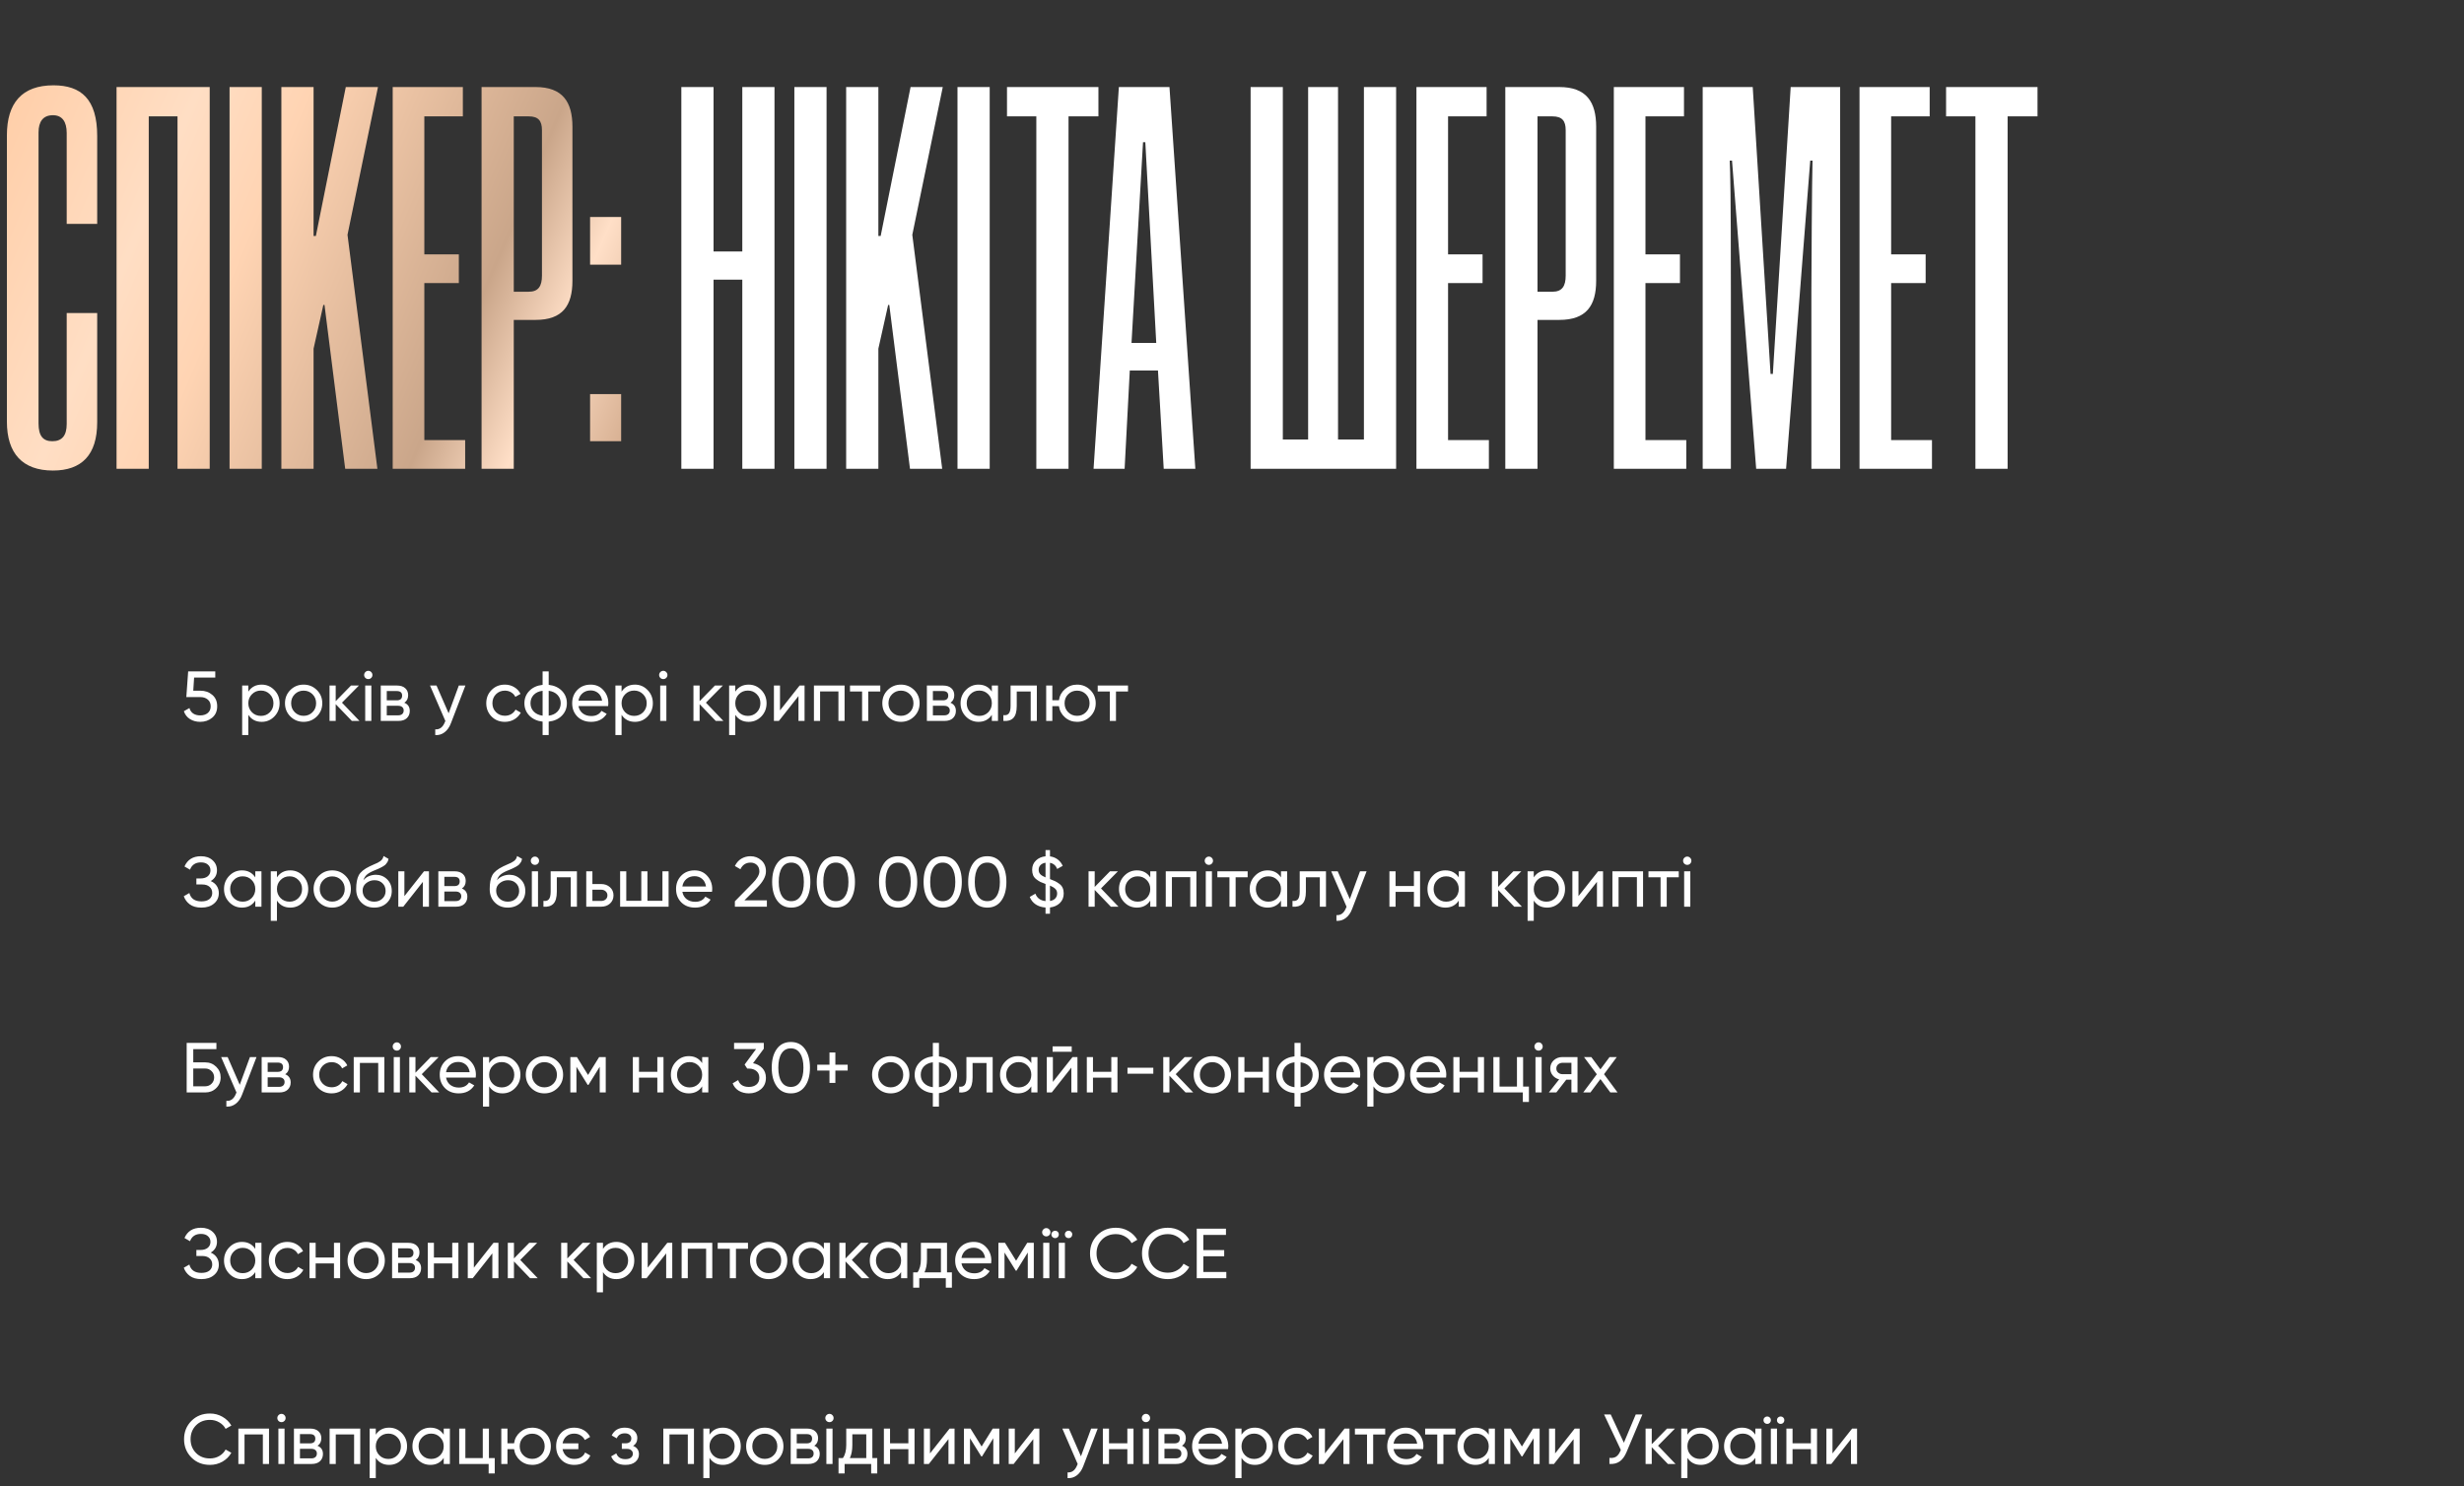 <?xml version="1.0" encoding="UTF-8"?> <svg xmlns="http://www.w3.org/2000/svg" width="557" height="336" viewBox="0 0 557 336" fill="none"><rect x="0" y="0" width="557" height="336" fill="#333333" stroke="none"/><path d="M15.08 95.86V70.77H21.97V95.47C21.97 102.88 18.46 106.39 11.96 106.39C5.07 106.39 1.56 102.49 1.56 95.34V30.6C1.56 23.32 4.94 19.29 12.09 19.29C18.33 19.29 21.97 22.41 21.97 30.73V50.62H15.08V30.08C15.08 27.48 14.04 26.05 11.96 26.05C9.75 26.05 8.71 27.48 8.71 29.95V95.73C8.71 98.59 9.75 99.76 11.83 99.76C14.04 99.76 15.08 98.46 15.08 95.86ZM47.406 106H40.126V26.31H33.626V106H26.346V19.68H47.406V106ZM59.174 106H51.894V19.68H59.174V106ZM85.314 106H78.034L73.355 68.95H73.094L70.885 78.83V106H63.605V19.68H70.885V53.35H71.404L78.165 19.68H85.445L78.555 53.09L85.314 106ZM105.152 106H88.772V19.68H104.632V26.31H95.922V57.51H103.722V64.01H95.922V99.5H105.152V106ZM121.081 72.33H116.141V106H108.861V19.68H121.081C127.191 19.68 129.401 23.06 129.401 28.65V63.49C129.401 69.08 127.191 72.33 121.081 72.33ZM116.141 26.31V65.96H119.521C121.731 65.96 122.511 64.66 122.511 62.32V29.43C122.511 27.35 121.731 26.31 119.521 26.31H116.141ZM140.413 99.76H133.393V89.1H140.413V99.76ZM140.413 59.85H133.393V49.06H140.413V59.85Z" fill="url(#paint0_linear_1101_939)"></path><path d="M175.081 106H167.801V63.23H161.301V106H154.021V19.68H161.301V56.86H167.801V19.68H175.081V106ZM186.849 106H179.569V19.68H186.849V106ZM212.989 106H205.709L201.029 68.95H200.769L198.559 78.83V106H191.279V19.68H198.559V53.35H199.079L205.839 19.68H213.119L206.229 53.09L212.989 106ZM223.726 106H216.446V19.68H223.726V106ZM241.546 106H234.266V26.31H227.636V19.68H248.306V26.31H241.546V106ZM270.215 106H263.065L261.765 83.77H255.395L254.225 106H247.205L252.925 19.68H264.365L270.215 106ZM258.385 32.16L255.785 77.53H261.375L258.905 32.16H258.385ZM315.6 106H282.71V19.68H289.99V99.37H295.71V19.68H302.47V99.37H308.32V19.68H315.6V106ZM336.572 106H320.192V19.68H336.052V26.31H327.342V57.51H335.142V64.01H327.342V99.5H336.572V106ZM352.501 72.33H347.561V106H340.281V19.68H352.501C358.611 19.68 360.821 23.06 360.821 28.65V63.49C360.821 69.08 358.611 72.33 352.501 72.33ZM347.561 26.31V65.96H350.941C353.151 65.96 353.931 64.66 353.931 62.32V29.43C353.931 27.35 353.151 26.31 350.941 26.31H347.561ZM381.194 106H364.814V19.68H380.674V26.31H371.964V57.51H379.764V64.01H371.964V99.5H381.194V106ZM415.973 106H409.473V66.09C409.473 63.36 409.603 39.57 409.733 36.32H409.213L403.753 106H396.993L391.533 36.32H391.013C391.143 39.44 391.273 42.56 391.273 66.09V106H384.903V19.68H396.213L400.243 84.55H400.763L404.793 19.68H415.973V106ZM436.733 106H420.353V19.68H436.213V26.31H427.503V57.51H435.303V64.01H427.503V99.5H436.733V106ZM453.832 106H446.552V26.31H439.922V19.68H460.592V26.31H453.832V106Z" fill="white"></path><path d="M45.32 156.168C46.376 156.168 47.267 156.483 47.992 157.112C48.728 157.731 49.096 158.589 49.096 159.688C49.096 160.776 48.723 161.635 47.976 162.264C47.229 162.893 46.323 163.208 45.256 163.208C44.403 163.208 43.64 163.005 42.968 162.6C42.296 162.184 41.827 161.587 41.56 160.808L42.824 160.088C42.973 160.632 43.261 161.048 43.688 161.336C44.115 161.613 44.637 161.752 45.256 161.752C45.96 161.752 46.531 161.571 46.968 161.208C47.405 160.845 47.624 160.339 47.624 159.688C47.624 159.037 47.405 158.531 46.968 158.168C46.531 157.795 45.971 157.608 45.288 157.608H42.12L42.536 151.8H48.664V153.192H43.88L43.688 156.168H45.32ZM59.16 154.792C60.279 154.792 61.234 155.203 62.023 156.024C62.813 156.835 63.208 157.827 63.208 159C63.208 160.173 62.813 161.171 62.023 161.992C61.234 162.803 60.279 163.208 59.16 163.208C57.837 163.208 56.829 162.68 56.136 161.624V166.2H54.743V155H56.136V156.376C56.829 155.32 57.837 154.792 59.16 154.792ZM58.983 161.864C59.783 161.864 60.456 161.592 60.999 161.048C61.544 160.493 61.816 159.811 61.816 159C61.816 158.189 61.544 157.512 60.999 156.968C60.456 156.413 59.783 156.136 58.983 156.136C58.173 156.136 57.495 156.413 56.952 156.968C56.407 157.512 56.136 158.189 56.136 159C56.136 159.811 56.407 160.493 56.952 161.048C57.495 161.592 58.173 161.864 58.983 161.864ZM71.621 161.992C70.799 162.803 69.802 163.208 68.629 163.208C67.455 163.208 66.458 162.803 65.636 161.992C64.826 161.181 64.421 160.184 64.421 159C64.421 157.816 64.826 156.819 65.636 156.008C66.458 155.197 67.455 154.792 68.629 154.792C69.802 154.792 70.799 155.197 71.621 156.008C72.442 156.819 72.853 157.816 72.853 159C72.853 160.184 72.442 161.181 71.621 161.992ZM68.629 161.848C69.428 161.848 70.1 161.576 70.644 161.032C71.189 160.488 71.46 159.811 71.46 159C71.46 158.189 71.189 157.512 70.644 156.968C70.1 156.424 69.428 156.152 68.629 156.152C67.839 156.152 67.172 156.424 66.629 156.968C66.085 157.512 65.812 158.189 65.812 159C65.812 159.811 66.085 160.488 66.629 161.032C67.172 161.576 67.839 161.848 68.629 161.848ZM81.261 163H79.534L75.885 159.208V163H74.493V155H75.885V158.536L79.341 155H81.133L77.309 158.872L81.261 163ZM83.26 153.544C82.993 153.544 82.769 153.453 82.588 153.272C82.407 153.091 82.316 152.872 82.316 152.616C82.316 152.36 82.407 152.141 82.588 151.96C82.769 151.768 82.993 151.672 83.26 151.672C83.516 151.672 83.735 151.768 83.916 151.96C84.097 152.141 84.188 152.36 84.188 152.616C84.188 152.872 84.097 153.091 83.916 153.272C83.735 153.453 83.516 153.544 83.26 153.544ZM82.556 163V155H83.948V163H82.556ZM91.4 158.888C92.221 159.229 92.632 159.848 92.632 160.744C92.632 161.405 92.408 161.949 91.96 162.376C91.522 162.792 90.893 163 90.072 163H86.072V155H89.752C90.552 155 91.17 155.203 91.608 155.608C92.045 156.003 92.264 156.525 92.264 157.176C92.264 157.944 91.976 158.515 91.4 158.888ZM89.688 156.248H87.432V158.344H89.688C90.498 158.344 90.904 157.987 90.904 157.272C90.904 156.589 90.498 156.248 89.688 156.248ZM89.992 161.736C90.397 161.736 90.706 161.64 90.92 161.448C91.144 161.256 91.256 160.984 91.256 160.632C91.256 160.301 91.144 160.045 90.92 159.864C90.706 159.672 90.397 159.576 89.992 159.576H87.432V161.736H89.992ZM103.718 155H105.206L101.942 163.496C101.601 164.403 101.121 165.091 100.502 165.56C99.883 166.04 99.18 166.253 98.39 166.2V164.904C99.371 164.979 100.091 164.445 100.55 163.304L100.678 163.016L97.206 155H98.678L101.414 161.272L103.718 155ZM114.129 163.208C112.923 163.208 111.921 162.808 111.121 162.008C110.321 161.197 109.921 160.195 109.921 159C109.921 157.805 110.321 156.808 111.121 156.008C111.921 155.197 112.923 154.792 114.129 154.792C114.918 154.792 115.627 154.984 116.257 155.368C116.886 155.741 117.355 156.248 117.665 156.888L116.497 157.56C116.294 157.133 115.979 156.792 115.553 156.536C115.137 156.28 114.662 156.152 114.129 156.152C113.329 156.152 112.657 156.424 112.113 156.968C111.579 157.512 111.312 158.189 111.312 159C111.312 159.8 111.579 160.472 112.113 161.016C112.657 161.56 113.329 161.832 114.129 161.832C114.662 161.832 115.142 161.709 115.569 161.464C115.995 161.208 116.321 160.867 116.545 160.44L117.729 161.128C117.387 161.757 116.897 162.264 116.257 162.648C115.617 163.021 114.907 163.208 114.129 163.208ZM127.026 156.2C127.772 156.968 128.146 157.901 128.146 159C128.146 160.099 127.772 161.032 127.026 161.8C126.279 162.568 125.282 163.021 124.034 163.16V166.2H122.658V163.16C121.41 163.021 120.412 162.568 119.666 161.8C118.919 161.032 118.546 160.099 118.546 159C118.546 157.901 118.919 156.968 119.666 156.2C120.412 155.432 121.41 154.979 122.658 154.84V151.8H124.034V154.84C125.282 154.979 126.279 155.432 127.026 156.2ZM119.922 159C119.922 159.736 120.162 160.36 120.642 160.872C121.132 161.384 121.804 161.699 122.658 161.816V156.184C121.804 156.291 121.132 156.6 120.642 157.112C120.162 157.624 119.922 158.253 119.922 159ZM124.034 161.816C124.887 161.699 125.554 161.384 126.034 160.872C126.514 160.36 126.753 159.736 126.753 159C126.753 158.264 126.514 157.64 126.034 157.128C125.554 156.616 124.887 156.301 124.034 156.184V161.816ZM130.766 159.64C130.905 160.355 131.23 160.909 131.742 161.304C132.265 161.699 132.905 161.896 133.662 161.896C134.718 161.896 135.486 161.507 135.966 160.728L137.15 161.4C136.372 162.605 135.198 163.208 133.63 163.208C132.361 163.208 131.326 162.813 130.526 162.024C129.737 161.224 129.342 160.216 129.342 159C129.342 157.795 129.732 156.792 130.51 155.992C131.289 155.192 132.297 154.792 133.534 154.792C134.708 154.792 135.662 155.208 136.398 156.04C137.145 156.861 137.518 157.853 137.518 159.016C137.518 159.219 137.502 159.427 137.47 159.64H130.766ZM133.534 156.104C132.788 156.104 132.169 156.317 131.678 156.744C131.188 157.16 130.884 157.72 130.766 158.424H136.11C135.993 157.667 135.694 157.091 135.214 156.696C134.734 156.301 134.174 156.104 133.534 156.104ZM143.535 154.792C144.655 154.792 145.609 155.203 146.399 156.024C147.188 156.835 147.583 157.827 147.583 159C147.583 160.173 147.188 161.171 146.399 161.992C145.609 162.803 144.655 163.208 143.535 163.208C142.212 163.208 141.204 162.68 140.511 161.624V166.2H139.118V155H140.511V156.376C141.204 155.32 142.212 154.792 143.535 154.792ZM143.359 161.864C144.159 161.864 144.831 161.592 145.375 161.048C145.919 160.493 146.191 159.811 146.191 159C146.191 158.189 145.919 157.512 145.375 156.968C144.831 156.413 144.159 156.136 143.359 156.136C142.548 156.136 141.871 156.413 141.327 156.968C140.783 157.512 140.511 158.189 140.511 159C140.511 159.811 140.783 160.493 141.327 161.048C141.871 161.592 142.548 161.864 143.359 161.864ZM149.948 153.544C149.681 153.544 149.457 153.453 149.276 153.272C149.094 153.091 149.004 152.872 149.004 152.616C149.004 152.36 149.094 152.141 149.276 151.96C149.457 151.768 149.681 151.672 149.948 151.672C150.204 151.672 150.422 151.768 150.604 151.96C150.785 152.141 150.876 152.36 150.876 152.616C150.876 152.872 150.785 153.091 150.604 153.272C150.422 153.453 150.204 153.544 149.948 153.544ZM149.243 163V155H150.636V163H149.243ZM163.527 163H161.799L158.151 159.208V163H156.759V155H158.151V158.536L161.607 155H163.399L159.575 158.872L163.527 163ZM169.238 154.792C170.358 154.792 171.312 155.203 172.102 156.024C172.891 156.835 173.286 157.827 173.286 159C173.286 160.173 172.891 161.171 172.102 161.992C171.312 162.803 170.358 163.208 169.238 163.208C167.915 163.208 166.907 162.68 166.214 161.624V166.2H164.822V155H166.214V156.376C166.907 155.32 167.915 154.792 169.238 154.792ZM169.062 161.864C169.862 161.864 170.534 161.592 171.078 161.048C171.622 160.493 171.894 159.811 171.894 159C171.894 158.189 171.622 157.512 171.078 156.968C170.534 156.413 169.862 156.136 169.062 156.136C168.251 156.136 167.574 156.413 167.03 156.968C166.486 157.512 166.214 158.189 166.214 159C166.214 159.811 166.486 160.493 167.03 161.048C167.574 161.592 168.251 161.864 169.062 161.864ZM180.755 155H181.875V163H180.499V157.384L176.067 163H174.947V155H176.323V160.616L180.755 155ZM190.922 155V163H189.53V156.328H185.386V163H183.993V155H190.922ZM198.992 155V156.344H196.272V163H194.88V156.344H192.144V155H198.992ZM206.652 161.992C205.83 162.803 204.833 163.208 203.66 163.208C202.486 163.208 201.489 162.803 200.668 161.992C199.857 161.181 199.452 160.184 199.452 159C199.452 157.816 199.857 156.819 200.668 156.008C201.489 155.197 202.486 154.792 203.66 154.792C204.833 154.792 205.83 155.197 206.652 156.008C207.473 156.819 207.884 157.816 207.884 159C207.884 160.184 207.473 161.181 206.652 161.992ZM203.66 161.848C204.46 161.848 205.132 161.576 205.676 161.032C206.22 160.488 206.492 159.811 206.492 159C206.492 158.189 206.22 157.512 205.676 156.968C205.132 156.424 204.46 156.152 203.66 156.152C202.87 156.152 202.204 156.424 201.66 156.968C201.116 157.512 200.844 158.189 200.844 159C200.844 159.811 201.116 160.488 201.66 161.032C202.204 161.576 202.87 161.848 203.66 161.848ZM214.853 158.888C215.674 159.229 216.085 159.848 216.085 160.744C216.085 161.405 215.861 161.949 215.413 162.376C214.975 162.792 214.346 163 213.525 163H209.525V155H213.205C214.005 155 214.623 155.203 215.061 155.608C215.498 156.003 215.717 156.525 215.717 157.176C215.717 157.944 215.429 158.515 214.853 158.888ZM213.141 156.248H210.885V158.344H213.141C213.951 158.344 214.357 157.987 214.357 157.272C214.357 156.589 213.951 156.248 213.141 156.248ZM213.445 161.736C213.85 161.736 214.159 161.64 214.373 161.448C214.597 161.256 214.709 160.984 214.709 160.632C214.709 160.301 214.597 160.045 214.373 159.864C214.159 159.672 213.85 159.576 213.445 159.576H210.885V161.736H213.445ZM224.211 155H225.603V163H224.211V161.624C223.518 162.68 222.51 163.208 221.187 163.208C220.067 163.208 219.113 162.803 218.323 161.992C217.534 161.171 217.139 160.173 217.139 159C217.139 157.827 217.534 156.835 218.323 156.024C219.113 155.203 220.067 154.792 221.187 154.792C222.51 154.792 223.518 155.32 224.211 156.376V155ZM221.363 161.864C222.174 161.864 222.851 161.592 223.395 161.048C223.939 160.493 224.211 159.811 224.211 159C224.211 158.189 223.939 157.512 223.395 156.968C222.851 156.413 222.174 156.136 221.363 156.136C220.563 156.136 219.891 156.413 219.347 156.968C218.803 157.512 218.531 158.189 218.531 159C218.531 159.811 218.803 160.493 219.347 161.048C219.891 161.592 220.563 161.864 221.363 161.864ZM234.384 155V163H232.992V156.344H229.84V159.608C229.84 160.92 229.574 161.837 229.04 162.36C228.518 162.872 227.776 163.085 226.816 163V161.688C227.36 161.763 227.766 161.645 228.032 161.336C228.31 161.016 228.448 160.429 228.448 159.576V155H234.384ZM243.486 154.792C244.659 154.792 245.651 155.197 246.462 156.008C247.283 156.819 247.694 157.816 247.694 159C247.694 160.184 247.283 161.181 246.462 161.992C245.651 162.803 244.659 163.208 243.486 163.208C242.43 163.208 241.518 162.872 240.75 162.2C239.982 161.528 239.523 160.68 239.374 159.656H237.886V163H236.493V155H237.886V158.328H239.374C239.523 157.304 239.982 156.461 240.75 155.8C241.528 155.128 242.44 154.792 243.486 154.792ZM243.486 161.848C244.275 161.848 244.942 161.576 245.486 161.032C246.03 160.488 246.302 159.811 246.302 159C246.302 158.189 246.03 157.512 245.486 156.968C244.942 156.424 244.275 156.152 243.486 156.152C242.686 156.152 242.014 156.424 241.47 156.968C240.926 157.512 240.654 158.189 240.654 159C240.654 159.811 240.926 160.488 241.47 161.032C242.014 161.576 242.686 161.848 243.486 161.848ZM254.992 155V156.344H252.272V163H250.88V156.344H248.144V155H254.992ZM47.64 199.208C48.216 199.453 48.664 199.811 48.984 200.28C49.304 200.749 49.464 201.304 49.464 201.944C49.464 202.904 49.101 203.688 48.376 204.296C47.661 204.904 46.712 205.208 45.528 205.208C44.451 205.208 43.581 204.968 42.92 204.488C42.269 204.008 41.811 203.389 41.544 202.632L42.808 201.912C43.139 203.171 44.045 203.8 45.528 203.8C46.307 203.8 46.909 203.629 47.336 203.288C47.763 202.936 47.976 202.472 47.976 201.896C47.976 201.32 47.773 200.856 47.368 200.504C46.973 200.152 46.419 199.976 45.704 199.976H44.392V198.616H45.336C46.019 198.616 46.563 198.451 46.968 198.12C47.373 197.779 47.576 197.336 47.576 196.792C47.576 196.259 47.384 195.827 47 195.496C46.627 195.155 46.104 194.984 45.432 194.984C44.195 194.984 43.368 195.533 42.952 196.632L41.704 195.912C42.376 194.365 43.619 193.592 45.432 193.592C46.509 193.592 47.379 193.891 48.04 194.488C48.712 195.085 49.048 195.843 49.048 196.76C49.048 197.827 48.579 198.643 47.64 199.208ZM57.711 197H59.103V205H57.711V203.624C57.018 204.68 56.01 205.208 54.687 205.208C53.567 205.208 52.613 204.803 51.823 203.992C51.034 203.171 50.639 202.173 50.639 201C50.639 199.827 51.034 198.835 51.823 198.024C52.613 197.203 53.567 196.792 54.687 196.792C56.01 196.792 57.018 197.32 57.711 198.376V197ZM54.863 203.864C55.674 203.864 56.351 203.592 56.895 203.048C57.439 202.493 57.711 201.811 57.711 201C57.711 200.189 57.439 199.512 56.895 198.968C56.351 198.413 55.674 198.136 54.863 198.136C54.063 198.136 53.391 198.413 52.847 198.968C52.303 199.512 52.031 200.189 52.031 201C52.031 201.811 52.303 202.493 52.847 203.048C53.391 203.592 54.063 203.864 54.863 203.864ZM65.628 196.792C66.748 196.792 67.703 197.203 68.492 198.024C69.282 198.835 69.676 199.827 69.676 201C69.676 202.173 69.282 203.171 68.492 203.992C67.703 204.803 66.748 205.208 65.628 205.208C64.306 205.208 63.298 204.68 62.604 203.624V208.2H61.212V197H62.604V198.376C63.298 197.32 64.306 196.792 65.628 196.792ZM65.452 203.864C66.252 203.864 66.924 203.592 67.468 203.048C68.012 202.493 68.284 201.811 68.284 201C68.284 200.189 68.012 199.512 67.468 198.968C66.924 198.413 66.252 198.136 65.452 198.136C64.642 198.136 63.964 198.413 63.42 198.968C62.876 199.512 62.604 200.189 62.604 201C62.604 201.811 62.876 202.493 63.42 203.048C63.964 203.592 64.642 203.864 65.452 203.864ZM78.089 203.992C77.268 204.803 76.271 205.208 75.097 205.208C73.924 205.208 72.927 204.803 72.105 203.992C71.295 203.181 70.889 202.184 70.889 201C70.889 199.816 71.295 198.819 72.105 198.008C72.927 197.197 73.924 196.792 75.097 196.792C76.271 196.792 77.268 197.197 78.089 198.008C78.911 198.819 79.321 199.816 79.321 201C79.321 202.184 78.911 203.181 78.089 203.992ZM75.097 203.848C75.897 203.848 76.569 203.576 77.113 203.032C77.657 202.488 77.929 201.811 77.929 201C77.929 200.189 77.657 199.512 77.113 198.968C76.569 198.424 75.897 198.152 75.097 198.152C74.308 198.152 73.641 198.424 73.097 198.968C72.553 199.512 72.281 200.189 72.281 201C72.281 201.811 72.553 202.488 73.097 203.032C73.641 203.576 74.308 203.848 75.097 203.848ZM84.594 205.208C83.41 205.208 82.434 204.819 81.666 204.04C80.898 203.261 80.514 202.259 80.514 201.032C80.514 199.667 80.712 198.616 81.106 197.88C81.512 197.144 82.333 196.477 83.57 195.88C83.794 195.773 84.098 195.635 84.482 195.464C84.877 195.293 85.165 195.165 85.346 195.08C85.528 194.984 85.73 194.861 85.954 194.712C86.178 194.552 86.344 194.381 86.45 194.2C86.568 194.008 86.653 193.789 86.706 193.544L87.826 194.184C87.794 194.355 87.752 194.515 87.698 194.664C87.645 194.803 87.565 194.941 87.458 195.08C87.362 195.208 87.277 195.32 87.202 195.416C87.128 195.512 87 195.619 86.818 195.736C86.648 195.843 86.52 195.923 86.434 195.976C86.36 196.029 86.205 196.109 85.97 196.216C85.746 196.323 85.592 196.397 85.506 196.44C85.432 196.472 85.256 196.547 84.978 196.664C84.701 196.771 84.53 196.84 84.466 196.872C83.741 197.181 83.208 197.496 82.866 197.816C82.536 198.136 82.296 198.541 82.146 199.032C82.488 198.605 82.914 198.291 83.426 198.088C83.938 197.885 84.45 197.784 84.962 197.784C85.965 197.784 86.813 198.125 87.506 198.808C88.21 199.491 88.562 200.371 88.562 201.448C88.562 202.536 88.189 203.437 87.442 204.152C86.696 204.856 85.746 205.208 84.594 205.208ZM82.722 203.16C83.224 203.629 83.848 203.864 84.594 203.864C85.341 203.864 85.954 203.635 86.434 203.176C86.925 202.717 87.17 202.141 87.17 201.448C87.17 200.733 86.936 200.152 86.466 199.704C86.008 199.245 85.4 199.016 84.642 199.016C83.96 199.016 83.341 199.235 82.786 199.672C82.242 200.099 81.97 200.664 81.97 201.368C81.97 202.093 82.221 202.691 82.722 203.16ZM95.848 197H96.968V205H95.592V199.384L91.16 205H90.04V197H91.416V202.616L95.848 197ZM104.415 200.888C105.237 201.229 105.647 201.848 105.647 202.744C105.647 203.405 105.423 203.949 104.975 204.376C104.538 204.792 103.909 205 103.087 205H99.087V197H102.767C103.567 197 104.186 197.203 104.623 197.608C105.061 198.003 105.279 198.525 105.279 199.176C105.279 199.944 104.991 200.515 104.415 200.888ZM102.703 198.248H100.447V200.344H102.703C103.514 200.344 103.919 199.987 103.919 199.272C103.919 198.589 103.514 198.248 102.703 198.248ZM103.007 203.736C103.413 203.736 103.722 203.64 103.935 203.448C104.159 203.256 104.271 202.984 104.271 202.632C104.271 202.301 104.159 202.045 103.935 201.864C103.722 201.672 103.413 201.576 103.007 201.576H100.447V203.736H103.007ZM114.782 205.208C113.598 205.208 112.622 204.819 111.854 204.04C111.086 203.261 110.702 202.259 110.702 201.032C110.702 199.667 110.899 198.616 111.294 197.88C111.699 197.144 112.52 196.477 113.758 195.88C113.982 195.773 114.286 195.635 114.67 195.464C115.064 195.293 115.352 195.165 115.534 195.08C115.715 194.984 115.918 194.861 116.142 194.712C116.366 194.552 116.531 194.381 116.638 194.2C116.755 194.008 116.84 193.789 116.894 193.544L118.014 194.184C117.982 194.355 117.939 194.515 117.886 194.664C117.832 194.803 117.752 194.941 117.646 195.08C117.55 195.208 117.464 195.32 117.39 195.416C117.315 195.512 117.187 195.619 117.006 195.736C116.835 195.843 116.707 195.923 116.622 195.976C116.547 196.029 116.392 196.109 116.158 196.216C115.934 196.323 115.779 196.397 115.694 196.44C115.619 196.472 115.443 196.547 115.166 196.664C114.888 196.771 114.718 196.84 114.654 196.872C113.928 197.181 113.395 197.496 113.054 197.816C112.723 198.136 112.483 198.541 112.334 199.032C112.675 198.605 113.102 198.291 113.614 198.088C114.126 197.885 114.638 197.784 115.15 197.784C116.152 197.784 117 198.125 117.694 198.808C118.398 199.491 118.75 200.371 118.75 201.448C118.75 202.536 118.376 203.437 117.63 204.152C116.883 204.856 115.934 205.208 114.782 205.208ZM112.91 203.16C113.411 203.629 114.035 203.864 114.782 203.864C115.528 203.864 116.142 203.635 116.622 203.176C117.112 202.717 117.358 202.141 117.358 201.448C117.358 200.733 117.123 200.152 116.654 199.704C116.195 199.245 115.587 199.016 114.83 199.016C114.147 199.016 113.528 199.235 112.974 199.672C112.43 200.099 112.158 200.664 112.158 201.368C112.158 202.093 112.408 202.691 112.91 203.16ZM120.932 195.544C120.665 195.544 120.441 195.453 120.26 195.272C120.079 195.091 119.988 194.872 119.988 194.616C119.988 194.36 120.079 194.141 120.26 193.96C120.441 193.768 120.665 193.672 120.932 193.672C121.188 193.672 121.407 193.768 121.588 193.96C121.769 194.141 121.86 194.36 121.86 194.616C121.86 194.872 121.769 195.091 121.588 195.272C121.407 195.453 121.188 195.544 120.932 195.544ZM120.228 205V197H121.62V205H120.228ZM130.416 197V205H129.024V198.344H125.872V201.608C125.872 202.92 125.605 203.837 125.072 204.36C124.549 204.872 123.808 205.085 122.848 205V203.688C123.392 203.763 123.797 203.645 124.064 203.336C124.341 203.016 124.48 202.429 124.48 201.576V197H130.416ZM135.901 199.88C136.701 199.88 137.362 200.12 137.885 200.6C138.418 201.069 138.685 201.683 138.685 202.44C138.685 203.197 138.418 203.816 137.885 204.296C137.362 204.765 136.701 205 135.901 205H132.525V197H133.917V199.88H135.901ZM135.901 203.704C136.295 203.704 136.626 203.592 136.893 203.368C137.17 203.133 137.309 202.824 137.309 202.44C137.309 202.056 137.17 201.747 136.893 201.512C136.626 201.277 136.295 201.16 135.901 201.16H133.917V203.704H135.901ZM149.749 197H151.141V205H140.181V197H141.573V203.672H144.965V197H146.357V203.672H149.749V197ZM154.251 201.64C154.389 202.355 154.715 202.909 155.227 203.304C155.749 203.699 156.389 203.896 157.147 203.896C158.203 203.896 158.971 203.507 159.451 202.728L160.635 203.4C159.856 204.605 158.683 205.208 157.115 205.208C155.845 205.208 154.811 204.813 154.011 204.024C153.221 203.224 152.827 202.216 152.827 201C152.827 199.795 153.216 198.792 153.995 197.992C154.773 197.192 155.781 196.792 157.019 196.792C158.192 196.792 159.147 197.208 159.883 198.04C160.629 198.861 161.003 199.853 161.003 201.016C161.003 201.219 160.987 201.427 160.955 201.64H154.251ZM157.019 198.104C156.272 198.104 155.653 198.317 155.163 198.744C154.672 199.16 154.368 199.72 154.251 200.424H159.595C159.477 199.667 159.179 199.091 158.699 198.696C158.219 198.301 157.659 198.104 157.019 198.104ZM166.123 205V203.784L170.075 199.752C171.131 198.696 171.659 197.789 171.659 197.032C171.659 196.403 171.467 195.912 171.083 195.56C170.699 195.208 170.23 195.032 169.675 195.032C168.619 195.032 167.851 195.533 167.371 196.536L166.123 195.8C166.475 195.075 166.96 194.525 167.579 194.152C168.208 193.779 168.902 193.592 169.659 193.592C170.598 193.592 171.414 193.901 172.107 194.52C172.8 195.139 173.147 195.971 173.147 197.016C173.147 198.147 172.48 199.379 171.147 200.712L168.283 203.56H173.355V205H166.123ZM182.052 203.624C181.295 204.68 180.233 205.208 178.868 205.208C177.503 205.208 176.441 204.68 175.684 203.624C174.927 202.568 174.548 201.16 174.548 199.4C174.548 197.64 174.927 196.232 175.684 195.176C176.441 194.12 177.503 193.592 178.868 193.592C180.233 193.592 181.295 194.12 182.052 195.176C182.809 196.232 183.188 197.64 183.188 199.4C183.188 201.16 182.809 202.568 182.052 203.624ZM176.772 202.616C177.263 203.373 177.961 203.752 178.868 203.752C179.775 203.752 180.473 203.373 180.964 202.616C181.465 201.859 181.716 200.787 181.716 199.4C181.716 198.013 181.465 196.941 180.964 196.184C180.473 195.416 179.775 195.032 178.868 195.032C177.961 195.032 177.263 195.411 176.772 196.168C176.281 196.925 176.036 198.003 176.036 199.4C176.036 200.787 176.281 201.859 176.772 202.616ZM192.13 203.624C191.373 204.68 190.312 205.208 188.946 205.208C187.581 205.208 186.52 204.68 185.762 203.624C185.005 202.568 184.626 201.16 184.626 199.4C184.626 197.64 185.005 196.232 185.762 195.176C186.52 194.12 187.581 193.592 188.946 193.592C190.312 193.592 191.373 194.12 192.13 195.176C192.888 196.232 193.266 197.64 193.266 199.4C193.266 201.16 192.888 202.568 192.13 203.624ZM186.85 202.616C187.341 203.373 188.04 203.752 188.946 203.752C189.853 203.752 190.552 203.373 191.042 202.616C191.544 201.859 191.794 200.787 191.794 199.4C191.794 198.013 191.544 196.941 191.042 196.184C190.552 195.416 189.853 195.032 188.946 195.032C188.04 195.032 187.341 195.411 186.85 196.168C186.36 196.925 186.114 198.003 186.114 199.4C186.114 200.787 186.36 201.859 186.85 202.616ZM206.208 203.624C205.451 204.68 204.39 205.208 203.024 205.208C201.659 205.208 200.598 204.68 199.84 203.624C199.083 202.568 198.704 201.16 198.704 199.4C198.704 197.64 199.083 196.232 199.84 195.176C200.598 194.12 201.659 193.592 203.024 193.592C204.39 193.592 205.451 194.12 206.208 195.176C206.966 196.232 207.344 197.64 207.344 199.4C207.344 201.16 206.966 202.568 206.208 203.624ZM200.928 202.616C201.419 203.373 202.118 203.752 203.024 203.752C203.931 203.752 204.63 203.373 205.12 202.616C205.622 201.859 205.872 200.787 205.872 199.4C205.872 198.013 205.622 196.941 205.12 196.184C204.63 195.416 203.931 195.032 203.024 195.032C202.118 195.032 201.419 195.411 200.928 196.168C200.438 196.925 200.192 198.003 200.192 199.4C200.192 200.787 200.438 201.859 200.928 202.616ZM216.286 203.624C215.529 204.68 214.468 205.208 213.103 205.208C211.737 205.208 210.676 204.68 209.919 203.624C209.161 202.568 208.783 201.16 208.783 199.4C208.783 197.64 209.161 196.232 209.919 195.176C210.676 194.12 211.737 193.592 213.103 193.592C214.468 193.592 215.529 194.12 216.286 195.176C217.044 196.232 217.423 197.64 217.423 199.4C217.423 201.16 217.044 202.568 216.286 203.624ZM211.007 202.616C211.497 203.373 212.196 203.752 213.103 203.752C214.009 203.752 214.708 203.373 215.199 202.616C215.7 201.859 215.951 200.787 215.951 199.4C215.951 198.013 215.7 196.941 215.199 196.184C214.708 195.416 214.009 195.032 213.103 195.032C212.196 195.032 211.497 195.411 211.007 196.168C210.516 196.925 210.271 198.003 210.271 199.4C210.271 200.787 210.516 201.859 211.007 202.616ZM226.365 203.624C225.607 204.68 224.546 205.208 223.181 205.208C221.815 205.208 220.754 204.68 219.997 203.624C219.239 202.568 218.861 201.16 218.861 199.4C218.861 197.64 219.239 196.232 219.997 195.176C220.754 194.12 221.815 193.592 223.181 193.592C224.546 193.592 225.607 194.12 226.365 195.176C227.122 196.232 227.501 197.64 227.501 199.4C227.501 201.16 227.122 202.568 226.365 203.624ZM221.085 202.616C221.575 203.373 222.274 203.752 223.181 203.752C224.087 203.752 224.786 203.373 225.277 202.616C225.778 201.859 226.029 200.787 226.029 199.4C226.029 198.013 225.778 196.941 225.277 196.184C224.786 195.416 224.087 195.032 223.181 195.032C222.274 195.032 221.575 195.411 221.085 196.168C220.594 196.925 220.349 198.003 220.349 199.4C220.349 200.787 220.594 201.859 221.085 202.616ZM240.459 202.008C240.459 202.883 240.171 203.603 239.595 204.168C239.019 204.733 238.272 205.069 237.355 205.176V206.6H236.347V205.192C235.472 205.128 234.725 204.888 234.107 204.472C233.499 204.056 233.056 203.496 232.779 202.792L234.059 202.056C234.421 203.048 235.184 203.608 236.347 203.736V199.864C235.867 199.693 235.477 199.539 235.179 199.4C234.891 199.251 234.587 199.053 234.267 198.808C233.947 198.563 233.707 198.264 233.547 197.912C233.397 197.549 233.323 197.133 233.323 196.664C233.323 195.8 233.611 195.096 234.187 194.552C234.763 194.008 235.483 193.693 236.347 193.608V192.2H237.355V193.624C237.995 193.709 238.565 193.933 239.067 194.296C239.568 194.659 239.957 195.149 240.235 195.768L238.987 196.472C238.677 195.693 238.133 195.229 237.355 195.08V198.76C237.845 198.941 238.235 199.101 238.523 199.24C238.811 199.379 239.125 199.576 239.467 199.832C239.808 200.077 240.059 200.381 240.219 200.744C240.379 201.107 240.459 201.528 240.459 202.008ZM234.795 196.664C234.795 197.069 234.917 197.4 235.163 197.656C235.408 197.912 235.803 198.152 236.347 198.376V195.064C235.877 195.128 235.499 195.304 235.211 195.592C234.933 195.869 234.795 196.227 234.795 196.664ZM237.355 203.704C237.867 203.629 238.261 203.443 238.539 203.144C238.827 202.835 238.971 202.461 238.971 202.024C238.971 201.587 238.837 201.24 238.571 200.984C238.315 200.717 237.909 200.467 237.355 200.232V203.704ZM252.84 205H251.112L247.464 201.208V205H246.072V197H247.464V200.536L250.92 197H252.712L248.888 200.872L252.84 205ZM260.024 197H261.416V205H260.024V203.624C259.33 204.68 258.322 205.208 257 205.208C255.88 205.208 254.925 204.803 254.136 203.992C253.346 203.171 252.952 202.173 252.952 201C252.952 199.827 253.346 198.835 254.136 198.024C254.925 197.203 255.88 196.792 257 196.792C258.322 196.792 259.33 197.32 260.024 198.376V197ZM257.176 203.864C257.986 203.864 258.664 203.592 259.208 203.048C259.752 202.493 260.024 201.811 260.024 201C260.024 200.189 259.752 199.512 259.208 198.968C258.664 198.413 257.986 198.136 257.176 198.136C256.376 198.136 255.704 198.413 255.16 198.968C254.616 199.512 254.344 200.189 254.344 201C254.344 201.811 254.616 202.493 255.16 203.048C255.704 203.592 256.376 203.864 257.176 203.864ZM270.453 197V205H269.061V198.328H264.917V205H263.525V197H270.453ZM273.276 195.544C273.009 195.544 272.785 195.453 272.604 195.272C272.422 195.091 272.332 194.872 272.332 194.616C272.332 194.36 272.422 194.141 272.604 193.96C272.785 193.768 273.009 193.672 273.276 193.672C273.532 193.672 273.75 193.768 273.932 193.96C274.113 194.141 274.204 194.36 274.204 194.616C274.204 194.872 274.113 195.091 273.932 195.272C273.75 195.453 273.532 195.544 273.276 195.544ZM272.572 205V197H273.964V205H272.572ZM282.039 197V198.344H279.319V205H277.927V198.344H275.191V197H282.039ZM289.571 197H290.963V205H289.571V203.624C288.877 204.68 287.869 205.208 286.547 205.208C285.427 205.208 284.472 204.803 283.683 203.992C282.893 203.171 282.499 202.173 282.499 201C282.499 199.827 282.893 198.835 283.683 198.024C284.472 197.203 285.427 196.792 286.547 196.792C287.869 196.792 288.877 197.32 289.571 198.376V197ZM286.723 203.864C287.533 203.864 288.211 203.592 288.755 203.048C289.299 202.493 289.571 201.811 289.571 201C289.571 200.189 289.299 199.512 288.755 198.968C288.211 198.413 287.533 198.136 286.723 198.136C285.923 198.136 285.251 198.413 284.707 198.968C284.163 199.512 283.891 200.189 283.891 201C283.891 201.811 284.163 202.493 284.707 203.048C285.251 203.592 285.923 203.864 286.723 203.864ZM299.744 197V205H298.352V198.344H295.2V201.608C295.2 202.92 294.933 203.837 294.4 204.36C293.877 204.872 293.136 205.085 292.176 205V203.688C292.72 203.763 293.125 203.645 293.392 203.336C293.669 203.016 293.808 202.429 293.808 201.576V197H299.744ZM307.437 197H308.925L305.661 205.496C305.32 206.403 304.84 207.091 304.221 207.56C303.602 208.04 302.898 208.253 302.109 208.2V206.904C303.09 206.979 303.81 206.445 304.269 205.304L304.397 205.016L300.925 197H302.397L305.133 203.272L307.437 197ZM319.623 197H321.015V205H319.623V201.656H315.479V205H314.087V197H315.479V200.328H319.623V197ZM329.758 197H331.15V205H329.758V203.624C329.065 204.68 328.057 205.208 326.734 205.208C325.614 205.208 324.659 204.803 323.87 203.992C323.081 203.171 322.686 202.173 322.686 201C322.686 199.827 323.081 198.835 323.87 198.024C324.659 197.203 325.614 196.792 326.734 196.792C328.057 196.792 329.065 197.32 329.758 198.376V197ZM326.91 203.864C327.721 203.864 328.398 203.592 328.942 203.048C329.486 202.493 329.758 201.811 329.758 201C329.758 200.189 329.486 199.512 328.942 198.968C328.398 198.413 327.721 198.136 326.91 198.136C326.11 198.136 325.438 198.413 324.894 198.968C324.35 199.512 324.078 200.189 324.078 201C324.078 201.811 324.35 202.493 324.894 203.048C325.438 203.592 326.11 203.864 326.91 203.864ZM344.027 205H342.299L338.651 201.208V205H337.259V197H338.651V200.536L342.107 197H343.899L340.075 200.872L344.027 205ZM349.738 196.792C350.858 196.792 351.812 197.203 352.602 198.024C353.391 198.835 353.786 199.827 353.786 201C353.786 202.173 353.391 203.171 352.602 203.992C351.812 204.803 350.858 205.208 349.738 205.208C348.415 205.208 347.407 204.68 346.714 203.624V208.2H345.322V197H346.714V198.376C347.407 197.32 348.415 196.792 349.738 196.792ZM349.562 203.864C350.362 203.864 351.034 203.592 351.578 203.048C352.122 202.493 352.394 201.811 352.394 201C352.394 200.189 352.122 199.512 351.578 198.968C351.034 198.413 350.362 198.136 349.562 198.136C348.751 198.136 348.074 198.413 347.53 198.968C346.986 199.512 346.714 200.189 346.714 201C346.714 201.811 346.986 202.493 347.53 203.048C348.074 203.592 348.751 203.864 349.562 203.864ZM361.255 197H362.375V205H360.999V199.384L356.567 205H355.447V197H356.823V202.616L361.255 197ZM371.422 197V205H370.03V198.328H365.886V205H364.493V197H371.422ZM379.492 197V198.344H376.772V205H375.38V198.344H372.644V197H379.492ZM381.416 195.544C381.15 195.544 380.926 195.453 380.744 195.272C380.563 195.091 380.472 194.872 380.472 194.616C380.472 194.36 380.563 194.141 380.744 193.96C380.926 193.768 381.15 193.672 381.416 193.672C381.672 193.672 381.891 193.768 382.072 193.96C382.254 194.141 382.344 194.36 382.344 194.616C382.344 194.872 382.254 195.091 382.072 195.272C381.891 195.453 381.672 195.544 381.416 195.544ZM380.712 205V197H382.104V205H380.712ZM46.408 240.2C47.379 240.2 48.2 240.531 48.872 241.192C49.544 241.843 49.88 242.643 49.88 243.592C49.88 244.563 49.544 245.373 48.872 246.024C48.211 246.675 47.389 247 46.408 247H42.2V235.8H48.92V237.208H43.688V240.2H46.408ZM46.408 245.608C46.963 245.608 47.432 245.416 47.816 245.032C48.211 244.648 48.408 244.168 48.408 243.592C48.408 243.027 48.211 242.552 47.816 242.168C47.432 241.784 46.963 241.592 46.408 241.592H43.688V245.608H46.408ZM56.499 239H57.987L54.723 247.496C54.382 248.403 53.902 249.091 53.283 249.56C52.665 250.04 51.961 250.253 51.171 250.2V248.904C52.153 248.979 52.873 248.445 53.331 247.304L53.459 247.016L49.987 239H51.459L54.195 245.272L56.499 239ZM64.478 242.888C65.299 243.229 65.71 243.848 65.71 244.744C65.71 245.405 65.486 245.949 65.038 246.376C64.6 246.792 63.971 247 63.15 247H59.15V239H62.83C63.63 239 64.248 239.203 64.686 239.608C65.123 240.003 65.342 240.525 65.342 241.176C65.342 241.944 65.054 242.515 64.478 242.888ZM62.766 240.248H60.51V242.344H62.766C63.576 242.344 63.982 241.987 63.982 241.272C63.982 240.589 63.576 240.248 62.766 240.248ZM63.07 245.736C63.475 245.736 63.784 245.64 63.998 245.448C64.222 245.256 64.334 244.984 64.334 244.632C64.334 244.301 64.222 244.045 63.998 243.864C63.784 243.672 63.475 243.576 63.07 243.576H60.51V245.736H63.07ZM74.972 247.208C73.767 247.208 72.764 246.808 71.964 246.008C71.164 245.197 70.764 244.195 70.764 243C70.764 241.805 71.164 240.808 71.964 240.008C72.764 239.197 73.767 238.792 74.972 238.792C75.762 238.792 76.471 238.984 77.1 239.368C77.73 239.741 78.199 240.248 78.508 240.888L77.34 241.56C77.138 241.133 76.823 240.792 76.396 240.536C75.98 240.28 75.506 240.152 74.972 240.152C74.172 240.152 73.5 240.424 72.956 240.968C72.423 241.512 72.156 242.189 72.156 243C72.156 243.8 72.423 244.472 72.956 245.016C73.5 245.56 74.172 245.832 74.972 245.832C75.506 245.832 75.986 245.709 76.412 245.464C76.839 245.208 77.164 244.867 77.388 244.44L78.572 245.128C78.231 245.757 77.74 246.264 77.1 246.648C76.46 247.021 75.751 247.208 74.972 247.208ZM86.89 239V247H85.498V240.328H81.354V247H79.962V239H86.89ZM89.713 237.544C89.447 237.544 89.222 237.453 89.041 237.272C88.86 237.091 88.769 236.872 88.769 236.616C88.769 236.36 88.86 236.141 89.041 235.96C89.222 235.768 89.447 235.672 89.713 235.672C89.969 235.672 90.188 235.768 90.369 235.96C90.55 236.141 90.641 236.36 90.641 236.616C90.641 236.872 90.55 237.091 90.369 237.272C90.188 237.453 89.969 237.544 89.713 237.544ZM89.009 247V239H90.401V247H89.009ZM99.293 247H97.565L93.917 243.208V247H92.525V239H93.917V242.536L97.373 239H99.165L95.341 242.872L99.293 247ZM100.829 243.64C100.968 244.355 101.293 244.909 101.805 245.304C102.328 245.699 102.968 245.896 103.725 245.896C104.781 245.896 105.549 245.507 106.029 244.728L107.213 245.4C106.434 246.605 105.261 247.208 103.693 247.208C102.424 247.208 101.389 246.813 100.589 246.024C99.799 245.224 99.405 244.216 99.405 243C99.405 241.795 99.794 240.792 100.573 239.992C101.352 239.192 102.36 238.792 103.597 238.792C104.77 238.792 105.725 239.208 106.461 240.04C107.208 240.861 107.581 241.853 107.581 243.016C107.581 243.219 107.565 243.427 107.533 243.64H100.829ZM103.597 240.104C102.85 240.104 102.232 240.317 101.741 240.744C101.25 241.16 100.946 241.72 100.829 242.424H106.173C106.056 241.667 105.757 241.091 105.277 240.696C104.797 240.301 104.237 240.104 103.597 240.104ZM113.597 238.792C114.717 238.792 115.672 239.203 116.461 240.024C117.25 240.835 117.645 241.827 117.645 243C117.645 244.173 117.25 245.171 116.461 245.992C115.672 246.803 114.717 247.208 113.597 247.208C112.274 247.208 111.266 246.68 110.573 245.624V250.2H109.181V239H110.573V240.376C111.266 239.32 112.274 238.792 113.597 238.792ZM113.421 245.864C114.221 245.864 114.893 245.592 115.437 245.048C115.981 244.493 116.253 243.811 116.253 243C116.253 242.189 115.981 241.512 115.437 240.968C114.893 240.413 114.221 240.136 113.421 240.136C112.61 240.136 111.933 240.413 111.389 240.968C110.845 241.512 110.573 242.189 110.573 243C110.573 243.811 110.845 244.493 111.389 245.048C111.933 245.592 112.61 245.864 113.421 245.864ZM126.058 245.992C125.237 246.803 124.239 247.208 123.066 247.208C121.893 247.208 120.895 246.803 120.074 245.992C119.263 245.181 118.858 244.184 118.858 243C118.858 241.816 119.263 240.819 120.074 240.008C120.895 239.197 121.893 238.792 123.066 238.792C124.239 238.792 125.237 239.197 126.058 240.008C126.879 240.819 127.29 241.816 127.29 243C127.29 244.184 126.879 245.181 126.058 245.992ZM123.066 245.848C123.866 245.848 124.538 245.576 125.082 245.032C125.626 244.488 125.898 243.811 125.898 243C125.898 242.189 125.626 241.512 125.082 240.968C124.538 240.424 123.866 240.152 123.066 240.152C122.277 240.152 121.61 240.424 121.066 240.968C120.522 241.512 120.25 242.189 120.25 243C120.25 243.811 120.522 244.488 121.066 245.032C121.61 245.576 122.277 245.848 123.066 245.848ZM136.931 239V247H135.571V241.192L133.027 245.288H132.851L130.307 241.192V247H128.931V239H130.419L132.931 243.048L135.443 239H136.931ZM148.592 239H149.984V247H148.592V243.656H144.448V247H143.056V239H144.448V242.328H148.592V239ZM158.727 239H160.119V247H158.727V245.624C158.034 246.68 157.026 247.208 155.703 247.208C154.583 247.208 153.628 246.803 152.839 245.992C152.05 245.171 151.655 244.173 151.655 243C151.655 241.827 152.05 240.835 152.839 240.024C153.628 239.203 154.583 238.792 155.703 238.792C157.026 238.792 158.034 239.32 158.727 240.376V239ZM155.879 245.864C156.69 245.864 157.367 245.592 157.911 245.048C158.455 244.493 158.727 243.811 158.727 243C158.727 242.189 158.455 241.512 157.911 240.968C157.367 240.413 156.69 240.136 155.879 240.136C155.079 240.136 154.407 240.413 153.863 240.968C153.319 241.512 153.047 242.189 153.047 243C153.047 243.811 153.319 244.493 153.863 245.048C154.407 245.592 155.079 245.864 155.879 245.864ZM170.228 240.392C171.081 240.552 171.78 240.92 172.324 241.496C172.868 242.072 173.14 242.803 173.14 243.688C173.14 244.776 172.767 245.635 172.02 246.264C171.273 246.893 170.367 247.208 169.3 247.208C168.447 247.208 167.689 247.016 167.028 246.632C166.367 246.237 165.897 245.672 165.62 244.936L166.868 244.2C167.199 245.235 168.009 245.752 169.3 245.752C169.993 245.752 170.559 245.571 170.996 245.208C171.433 244.845 171.652 244.339 171.652 243.688C171.652 243.037 171.433 242.531 170.996 242.168C170.559 241.795 169.993 241.608 169.3 241.608H168.916L168.324 240.696L170.916 237.192H165.94V235.8H172.66V237.112L170.228 240.392ZM181.958 245.624C181.201 246.68 180.14 247.208 178.774 247.208C177.409 247.208 176.348 246.68 175.59 245.624C174.833 244.568 174.454 243.16 174.454 241.4C174.454 239.64 174.833 238.232 175.59 237.176C176.348 236.12 177.409 235.592 178.774 235.592C180.14 235.592 181.201 236.12 181.958 237.176C182.716 238.232 183.094 239.64 183.094 241.4C183.094 243.16 182.716 244.568 181.958 245.624ZM176.678 244.616C177.169 245.373 177.868 245.752 178.774 245.752C179.681 245.752 180.38 245.373 180.87 244.616C181.372 243.859 181.622 242.787 181.622 241.4C181.622 240.013 181.372 238.941 180.87 238.184C180.38 237.416 179.681 237.032 178.774 237.032C177.868 237.032 177.169 237.411 176.678 238.168C176.188 238.925 175.942 240.003 175.942 241.4C175.942 242.787 176.188 243.859 176.678 244.616ZM191.621 240.728V242.056H188.837V244.84H187.509V242.056H184.741V240.728H187.509V237.96H188.837V240.728H191.621ZM204.339 245.992C203.518 246.803 202.521 247.208 201.347 247.208C200.174 247.208 199.177 246.803 198.355 245.992C197.545 245.181 197.139 244.184 197.139 243C197.139 241.816 197.545 240.819 198.355 240.008C199.177 239.197 200.174 238.792 201.347 238.792C202.521 238.792 203.518 239.197 204.339 240.008C205.161 240.819 205.571 241.816 205.571 243C205.571 244.184 205.161 245.181 204.339 245.992ZM201.347 245.848C202.147 245.848 202.819 245.576 203.363 245.032C203.907 244.488 204.179 243.811 204.179 243C204.179 242.189 203.907 241.512 203.363 240.968C202.819 240.424 202.147 240.152 201.347 240.152C200.558 240.152 199.891 240.424 199.347 240.968C198.803 241.512 198.531 242.189 198.531 243C198.531 243.811 198.803 244.488 199.347 245.032C199.891 245.576 200.558 245.848 201.347 245.848ZM215.244 240.2C215.991 240.968 216.364 241.901 216.364 243C216.364 244.099 215.991 245.032 215.244 245.8C214.498 246.568 213.5 247.021 212.252 247.16V250.2H210.876V247.16C209.628 247.021 208.631 246.568 207.884 245.8C207.138 245.032 206.764 244.099 206.764 243C206.764 241.901 207.138 240.968 207.884 240.2C208.631 239.432 209.628 238.979 210.876 238.84V235.8H212.252V238.84C213.5 238.979 214.498 239.432 215.244 240.2ZM208.14 243C208.14 243.736 208.38 244.36 208.86 244.872C209.351 245.384 210.023 245.699 210.876 245.816V240.184C210.023 240.291 209.351 240.6 208.86 241.112C208.38 241.624 208.14 242.253 208.14 243ZM212.252 245.816C213.106 245.699 213.772 245.384 214.252 244.872C214.732 244.36 214.972 243.736 214.972 243C214.972 242.264 214.732 241.64 214.252 241.128C213.772 240.616 213.106 240.301 212.252 240.184V245.816ZM224.4 239V247H223.008V240.344H219.856V243.608C219.856 244.92 219.589 245.837 219.056 246.36C218.533 246.872 217.792 247.085 216.832 247V245.688C217.376 245.763 217.781 245.645 218.048 245.336C218.325 245.016 218.464 244.429 218.464 243.576V239H224.4ZM233.133 239H234.525V247H233.133V245.624C232.44 246.68 231.432 247.208 230.109 247.208C228.989 247.208 228.034 246.803 227.245 245.992C226.456 245.171 226.061 244.173 226.061 243C226.061 241.827 226.456 240.835 227.245 240.024C228.034 239.203 228.989 238.792 230.109 238.792C231.432 238.792 232.44 239.32 233.133 240.376V239ZM230.285 245.864C231.096 245.864 231.773 245.592 232.317 245.048C232.861 244.493 233.133 243.811 233.133 243C233.133 242.189 232.861 241.512 232.317 240.968C231.773 240.413 231.096 240.136 230.285 240.136C229.485 240.136 228.813 240.413 228.269 240.968C227.725 241.512 227.453 242.189 227.453 243C227.453 243.811 227.725 244.493 228.269 245.048C228.813 245.592 229.485 245.864 230.285 245.864ZM237.946 237.8V236.584H242.266V237.8H237.946ZM242.442 239H243.562V247H242.186V241.384L237.754 247H236.634V239H238.01V244.616L242.442 239ZM251.217 239H252.609V247H251.217V243.656H247.073V247H245.681V239H247.073V242.328H251.217V239ZM254.872 242.76V241.416H260.712V242.76H254.872ZM269.73 247H268.002L264.354 243.208V247H262.962V239H264.354V242.536L267.81 239H269.602L265.778 242.872L269.73 247ZM277.042 245.992C276.221 246.803 275.224 247.208 274.05 247.208C272.877 247.208 271.88 246.803 271.058 245.992C270.248 245.181 269.842 244.184 269.842 243C269.842 241.816 270.248 240.819 271.058 240.008C271.88 239.197 272.877 238.792 274.05 238.792C275.224 238.792 276.221 239.197 277.042 240.008C277.864 240.819 278.274 241.816 278.274 243C278.274 244.184 277.864 245.181 277.042 245.992ZM274.05 245.848C274.85 245.848 275.522 245.576 276.066 245.032C276.61 244.488 276.882 243.811 276.882 243C276.882 242.189 276.61 241.512 276.066 240.968C275.522 240.424 274.85 240.152 274.05 240.152C273.261 240.152 272.594 240.424 272.05 240.968C271.506 241.512 271.234 242.189 271.234 243C271.234 243.811 271.506 244.488 272.05 245.032C272.594 245.576 273.261 245.848 274.05 245.848ZM285.451 239H286.843V247H285.451V243.656H281.307V247H279.915V239H281.307V242.328H285.451V239ZM296.994 240.2C297.741 240.968 298.114 241.901 298.114 243C298.114 244.099 297.741 245.032 296.994 245.8C296.248 246.568 295.25 247.021 294.002 247.16V250.2H292.626V247.16C291.378 247.021 290.381 246.568 289.634 245.8C288.888 245.032 288.514 244.099 288.514 243C288.514 241.901 288.888 240.968 289.634 240.2C290.381 239.432 291.378 238.979 292.626 238.84V235.8H294.002V238.84C295.25 238.979 296.248 239.432 296.994 240.2ZM289.89 243C289.89 243.736 290.13 244.36 290.61 244.872C291.101 245.384 291.773 245.699 292.626 245.816V240.184C291.773 240.291 291.101 240.6 290.61 241.112C290.13 241.624 289.89 242.253 289.89 243ZM294.002 245.816C294.856 245.699 295.522 245.384 296.002 244.872C296.482 244.36 296.722 243.736 296.722 243C296.722 242.264 296.482 241.64 296.002 241.128C295.522 240.616 294.856 240.301 294.002 240.184V245.816ZM300.735 243.64C300.874 244.355 301.199 244.909 301.711 245.304C302.234 245.699 302.874 245.896 303.631 245.896C304.687 245.896 305.455 245.507 305.935 244.728L307.119 245.4C306.34 246.605 305.167 247.208 303.599 247.208C302.33 247.208 301.295 246.813 300.495 246.024C299.706 245.224 299.311 244.216 299.311 243C299.311 241.795 299.7 240.792 300.479 239.992C301.258 239.192 302.266 238.792 303.503 238.792C304.676 238.792 305.631 239.208 306.367 240.04C307.114 240.861 307.487 241.853 307.487 243.016C307.487 243.219 307.471 243.427 307.439 243.64H300.735ZM303.503 240.104C302.756 240.104 302.138 240.317 301.647 240.744C301.156 241.16 300.852 241.72 300.735 242.424H306.079C305.962 241.667 305.663 241.091 305.183 240.696C304.703 240.301 304.143 240.104 303.503 240.104ZM313.503 238.792C314.623 238.792 315.578 239.203 316.367 240.024C317.157 240.835 317.551 241.827 317.551 243C317.551 244.173 317.157 245.171 316.367 245.992C315.578 246.803 314.623 247.208 313.503 247.208C312.181 247.208 311.173 246.68 310.479 245.624V250.2H309.087V239H310.479V240.376C311.173 239.32 312.181 238.792 313.503 238.792ZM313.327 245.864C314.127 245.864 314.799 245.592 315.343 245.048C315.887 244.493 316.159 243.811 316.159 243C316.159 242.189 315.887 241.512 315.343 240.968C314.799 240.413 314.127 240.136 313.327 240.136C312.517 240.136 311.839 240.413 311.295 240.968C310.751 241.512 310.479 242.189 310.479 243C310.479 243.811 310.751 244.493 311.295 245.048C311.839 245.592 312.517 245.864 313.327 245.864ZM320.188 243.64C320.327 244.355 320.652 244.909 321.164 245.304C321.687 245.699 322.327 245.896 323.084 245.896C324.14 245.896 324.908 245.507 325.388 244.728L326.572 245.4C325.794 246.605 324.62 247.208 323.052 247.208C321.783 247.208 320.748 246.813 319.948 246.024C319.159 245.224 318.764 244.216 318.764 243C318.764 241.795 319.154 240.792 319.932 239.992C320.711 239.192 321.719 238.792 322.956 238.792C324.13 238.792 325.084 239.208 325.82 240.04C326.567 240.861 326.94 241.853 326.94 243.016C326.94 243.219 326.924 243.427 326.892 243.64H320.188ZM322.956 240.104C322.21 240.104 321.591 240.317 321.1 240.744C320.61 241.16 320.306 241.72 320.188 242.424H325.532C325.415 241.667 325.116 241.091 324.636 240.696C324.156 240.301 323.596 240.104 322.956 240.104ZM334.076 239H335.468V247H334.076V243.656H329.932V247H328.54V239H329.932V242.328H334.076V239ZM344.307 245.672H345.619V249.144H344.243V247H337.587V239H338.979V245.672H342.915V239H344.307V245.672ZM347.807 237.544C347.54 237.544 347.316 237.453 347.135 237.272C346.954 237.091 346.863 236.872 346.863 236.616C346.863 236.36 346.954 236.141 347.135 235.96C347.316 235.768 347.54 235.672 347.807 235.672C348.063 235.672 348.282 235.768 348.463 235.96C348.644 236.141 348.735 236.36 348.735 236.616C348.735 236.872 348.644 237.091 348.463 237.272C348.282 237.453 348.063 237.544 347.807 237.544ZM347.103 247V239H348.495V247H347.103ZM356.603 239V247H355.227V244.12H354.059L351.819 247H350.123L352.459 244.04C351.861 243.891 351.376 243.592 351.003 243.144C350.629 242.696 350.443 242.173 350.443 241.576C350.443 240.84 350.704 240.227 351.227 239.736C351.749 239.245 352.405 239 353.195 239H356.603ZM353.243 242.872H355.227V240.296H353.243C352.848 240.296 352.512 240.413 352.235 240.648C351.957 240.883 351.819 241.197 351.819 241.592C351.819 241.976 351.957 242.285 352.235 242.52C352.512 242.755 352.848 242.872 353.243 242.872ZM365.656 247H364.024L361.784 243.976L359.528 247H357.896L360.968 242.888L358.072 239H359.72L361.784 241.784L363.848 239H365.48L362.6 242.872L365.656 247ZM47.64 283.208C48.216 283.453 48.664 283.811 48.984 284.28C49.304 284.749 49.464 285.304 49.464 285.944C49.464 286.904 49.101 287.688 48.376 288.296C47.661 288.904 46.712 289.208 45.528 289.208C44.451 289.208 43.581 288.968 42.92 288.488C42.269 288.008 41.811 287.389 41.544 286.632L42.808 285.912C43.139 287.171 44.045 287.8 45.528 287.8C46.307 287.8 46.909 287.629 47.336 287.288C47.763 286.936 47.976 286.472 47.976 285.896C47.976 285.32 47.773 284.856 47.368 284.504C46.973 284.152 46.419 283.976 45.704 283.976H44.392V282.616H45.336C46.019 282.616 46.563 282.451 46.968 282.12C47.373 281.779 47.576 281.336 47.576 280.792C47.576 280.259 47.384 279.827 47 279.496C46.627 279.155 46.104 278.984 45.432 278.984C44.195 278.984 43.368 279.533 42.952 280.632L41.704 279.912C42.376 278.365 43.619 277.592 45.432 277.592C46.509 277.592 47.379 277.891 48.04 278.488C48.712 279.085 49.048 279.843 49.048 280.76C49.048 281.827 48.579 282.643 47.64 283.208ZM57.711 281H59.103V289H57.711V287.624C57.018 288.68 56.01 289.208 54.687 289.208C53.567 289.208 52.613 288.803 51.823 287.992C51.034 287.171 50.639 286.173 50.639 285C50.639 283.827 51.034 282.835 51.823 282.024C52.613 281.203 53.567 280.792 54.687 280.792C56.01 280.792 57.018 281.32 57.711 282.376V281ZM54.863 287.864C55.674 287.864 56.351 287.592 56.895 287.048C57.439 286.493 57.711 285.811 57.711 285C57.711 284.189 57.439 283.512 56.895 282.968C56.351 282.413 55.674 282.136 54.863 282.136C54.063 282.136 53.391 282.413 52.847 282.968C52.303 283.512 52.031 284.189 52.031 285C52.031 285.811 52.303 286.493 52.847 287.048C53.391 287.592 54.063 287.864 54.863 287.864ZM64.972 289.208C63.767 289.208 62.764 288.808 61.964 288.008C61.164 287.197 60.764 286.195 60.764 285C60.764 283.805 61.164 282.808 61.964 282.008C62.764 281.197 63.767 280.792 64.972 280.792C65.762 280.792 66.471 280.984 67.1 281.368C67.73 281.741 68.199 282.248 68.508 282.888L67.34 283.56C67.138 283.133 66.823 282.792 66.396 282.536C65.98 282.28 65.506 282.152 64.972 282.152C64.172 282.152 63.5 282.424 62.956 282.968C62.423 283.512 62.156 284.189 62.156 285C62.156 285.8 62.423 286.472 62.956 287.016C63.5 287.56 64.172 287.832 64.972 287.832C65.506 287.832 65.986 287.709 66.412 287.464C66.839 287.208 67.164 286.867 67.388 286.44L68.572 287.128C68.231 287.757 67.74 288.264 67.1 288.648C66.46 289.021 65.751 289.208 64.972 289.208ZM75.498 281H76.89V289H75.498V285.656H71.354V289H69.962V281H71.354V284.328H75.498V281ZM85.761 287.992C84.94 288.803 83.942 289.208 82.769 289.208C81.596 289.208 80.599 288.803 79.777 287.992C78.966 287.181 78.561 286.184 78.561 285C78.561 283.816 78.966 282.819 79.777 282.008C80.599 281.197 81.596 280.792 82.769 280.792C83.942 280.792 84.94 281.197 85.761 282.008C86.582 282.819 86.993 283.816 86.993 285C86.993 286.184 86.582 287.181 85.761 287.992ZM82.769 287.848C83.569 287.848 84.241 287.576 84.785 287.032C85.329 286.488 85.601 285.811 85.601 285C85.601 284.189 85.329 283.512 84.785 282.968C84.241 282.424 83.569 282.152 82.769 282.152C81.98 282.152 81.313 282.424 80.769 282.968C80.225 283.512 79.953 284.189 79.953 285C79.953 285.811 80.225 286.488 80.769 287.032C81.313 287.576 81.98 287.848 82.769 287.848ZM93.962 284.888C94.784 285.229 95.194 285.848 95.194 286.744C95.194 287.405 94.97 287.949 94.522 288.376C94.085 288.792 93.456 289 92.634 289H88.634V281H92.314C93.114 281 93.733 281.203 94.17 281.608C94.608 282.003 94.826 282.525 94.826 283.176C94.826 283.944 94.538 284.515 93.962 284.888ZM92.25 282.248H89.994V284.344H92.25C93.061 284.344 93.466 283.987 93.466 283.272C93.466 282.589 93.061 282.248 92.25 282.248ZM92.554 287.736C92.96 287.736 93.269 287.64 93.482 287.448C93.706 287.256 93.818 286.984 93.818 286.632C93.818 286.301 93.706 286.045 93.482 285.864C93.269 285.672 92.96 285.576 92.554 285.576H89.994V287.736H92.554ZM102.233 281H103.625V289H102.233V285.656H98.089V289H96.697V281H98.089V284.328H102.233V281ZM111.552 281H112.672V289H111.296V283.384L106.864 289H105.743V281H107.12V286.616L111.552 281ZM121.558 289H119.83L116.182 285.208V289H114.79V281H116.182V284.536L119.638 281H121.43L117.606 284.872L121.558 289ZM133.621 289H131.893L128.245 285.208V289H126.853V281H128.245V284.536L131.701 281H133.493L129.669 284.872L133.621 289ZM139.331 280.792C140.451 280.792 141.406 281.203 142.195 282.024C142.985 282.835 143.379 283.827 143.379 285C143.379 286.173 142.985 287.171 142.195 287.992C141.406 288.803 140.451 289.208 139.331 289.208C138.009 289.208 137.001 288.68 136.307 287.624V292.2H134.915V281H136.307V282.376C137.001 281.32 138.009 280.792 139.331 280.792ZM139.155 287.864C139.955 287.864 140.627 287.592 141.171 287.048C141.715 286.493 141.987 285.811 141.987 285C141.987 284.189 141.715 283.512 141.171 282.968C140.627 282.413 139.955 282.136 139.155 282.136C138.345 282.136 137.667 282.413 137.123 282.968C136.579 283.512 136.307 284.189 136.307 285C136.307 285.811 136.579 286.493 137.123 287.048C137.667 287.592 138.345 287.864 139.155 287.864ZM150.848 281H151.968V289H150.592V283.384L146.16 289H145.04V281H146.416V286.616L150.848 281ZM161.015 281V289H159.623V282.328H155.479V289H154.087V281H161.015ZM169.086 281V282.344H166.366V289H164.974V282.344H162.238V281H169.086ZM176.746 287.992C175.924 288.803 174.927 289.208 173.754 289.208C172.58 289.208 171.583 288.803 170.762 287.992C169.951 287.181 169.546 286.184 169.546 285C169.546 283.816 169.951 282.819 170.762 282.008C171.583 281.197 172.58 280.792 173.754 280.792C174.927 280.792 175.924 281.197 176.746 282.008C177.567 282.819 177.977 283.816 177.977 285C177.977 286.184 177.567 287.181 176.746 287.992ZM173.754 287.848C174.554 287.848 175.226 287.576 175.77 287.032C176.314 286.488 176.586 285.811 176.586 285C176.586 284.189 176.314 283.512 175.77 282.968C175.226 282.424 174.554 282.152 173.754 282.152C172.964 282.152 172.298 282.424 171.754 282.968C171.21 283.512 170.938 284.189 170.938 285C170.938 285.811 171.21 286.488 171.754 287.032C172.298 287.576 172.964 287.848 173.754 287.848ZM186.243 281H187.635V289H186.243V287.624C185.549 288.68 184.541 289.208 183.219 289.208C182.099 289.208 181.144 288.803 180.355 287.992C179.565 287.171 179.171 286.173 179.171 285C179.171 283.827 179.565 282.835 180.355 282.024C181.144 281.203 182.099 280.792 183.219 280.792C184.541 280.792 185.549 281.32 186.243 282.376V281ZM183.395 287.864C184.205 287.864 184.883 287.592 185.427 287.048C185.971 286.493 186.243 285.811 186.243 285C186.243 284.189 185.971 283.512 185.427 282.968C184.883 282.413 184.205 282.136 183.395 282.136C182.595 282.136 181.923 282.413 181.379 282.968C180.835 283.512 180.562 284.189 180.562 285C180.562 285.811 180.835 286.493 181.379 287.048C181.923 287.592 182.595 287.864 183.395 287.864ZM196.512 289H194.784L191.136 285.208V289H189.743V281H191.136V284.536L194.592 281H196.384L192.56 284.872L196.512 289ZM203.696 281H205.088V289H203.696V287.624C203.002 288.68 201.994 289.208 200.672 289.208C199.552 289.208 198.597 288.803 197.808 287.992C197.018 287.171 196.624 286.173 196.624 285C196.624 283.827 197.018 282.835 197.808 282.024C198.597 281.203 199.552 280.792 200.672 280.792C201.994 280.792 203.002 281.32 203.696 282.376V281ZM200.848 287.864C201.658 287.864 202.336 287.592 202.88 287.048C203.424 286.493 203.696 285.811 203.696 285C203.696 284.189 203.424 283.512 202.88 282.968C202.336 282.413 201.658 282.136 200.848 282.136C200.048 282.136 199.376 282.413 198.832 282.968C198.288 283.512 198.016 284.189 198.016 285C198.016 285.811 198.288 286.493 198.832 287.048C199.376 287.592 200.048 287.864 200.848 287.864ZM214.077 287.672H215.181V291.144H213.805V289H207.805V291.144H206.429V287.672H207.405C207.917 286.968 208.173 285.981 208.173 284.712V281H214.077V287.672ZM208.989 287.672H212.701V282.296H209.549V284.712C209.549 285.907 209.362 286.893 208.989 287.672ZM217.345 285.64C217.483 286.355 217.809 286.909 218.321 287.304C218.843 287.699 219.483 287.896 220.241 287.896C221.297 287.896 222.065 287.507 222.545 286.728L223.729 287.4C222.95 288.605 221.777 289.208 220.209 289.208C218.939 289.208 217.905 288.813 217.105 288.024C216.315 287.224 215.921 286.216 215.921 285C215.921 283.795 216.31 282.792 217.089 281.992C217.867 281.192 218.875 280.792 220.113 280.792C221.286 280.792 222.241 281.208 222.977 282.04C223.723 282.861 224.097 283.853 224.097 285.016C224.097 285.219 224.081 285.427 224.049 285.64H217.345ZM220.113 282.104C219.366 282.104 218.747 282.317 218.257 282.744C217.766 283.16 217.462 283.72 217.345 284.424H222.689C222.571 283.667 222.273 283.091 221.793 282.696C221.313 282.301 220.753 282.104 220.113 282.104ZM233.697 281V289H232.337V283.192L229.793 287.288H229.617L227.073 283.192V289H225.697V281H227.185L229.697 285.048L232.209 281H233.697ZM236.526 279.544C236.259 279.544 236.035 279.453 235.854 279.272C235.672 279.091 235.582 278.872 235.582 278.616C235.582 278.36 235.672 278.141 235.854 277.96C236.035 277.768 236.259 277.672 236.526 277.672C236.782 277.672 237 277.768 237.182 277.96C237.363 278.141 237.454 278.36 237.454 278.616C237.454 278.872 237.363 279.091 237.182 279.272C237 279.453 236.782 279.544 236.526 279.544ZM235.822 289V281H237.214V289H235.822ZM239.113 279.704C238.953 279.864 238.756 279.944 238.521 279.944C238.287 279.944 238.089 279.864 237.929 279.704C237.759 279.533 237.673 279.331 237.673 279.096C237.673 278.861 237.759 278.664 237.929 278.504C238.089 278.344 238.287 278.264 238.521 278.264C238.756 278.264 238.953 278.344 239.113 278.504C239.273 278.664 239.353 278.861 239.353 279.096C239.353 279.331 239.273 279.533 239.113 279.704ZM242.153 279.704C241.993 279.864 241.796 279.944 241.561 279.944C241.327 279.944 241.124 279.864 240.953 279.704C240.793 279.533 240.713 279.331 240.713 279.096C240.713 278.861 240.793 278.664 240.953 278.504C241.124 278.344 241.327 278.264 241.561 278.264C241.796 278.264 241.993 278.344 242.153 278.504C242.313 278.664 242.393 278.861 242.393 279.096C242.393 279.331 242.313 279.533 242.153 279.704ZM239.337 289V281H240.729V289H239.337ZM252.261 289.208C250.565 289.208 249.162 288.648 248.053 287.528C246.954 286.408 246.405 285.032 246.405 283.4C246.405 281.768 246.954 280.392 248.053 279.272C249.162 278.152 250.565 277.592 252.261 277.592C253.285 277.592 254.224 277.837 255.077 278.328C255.941 278.819 256.613 279.48 257.093 280.312L255.797 281.064C255.477 280.445 254.997 279.955 254.357 279.592C253.728 279.219 253.029 279.032 252.261 279.032C250.97 279.032 249.914 279.448 249.093 280.28C248.282 281.112 247.877 282.152 247.877 283.4C247.877 284.637 248.282 285.672 249.093 286.504C249.914 287.336 250.97 287.752 252.261 287.752C253.029 287.752 253.728 287.571 254.357 287.208C254.997 286.835 255.477 286.344 255.797 285.736L257.093 286.472C256.624 287.304 255.957 287.971 255.093 288.472C254.229 288.963 253.285 289.208 252.261 289.208ZM264.011 289.208C262.315 289.208 260.912 288.648 259.803 287.528C258.704 286.408 258.155 285.032 258.155 283.4C258.155 281.768 258.704 280.392 259.803 279.272C260.912 278.152 262.315 277.592 264.011 277.592C265.035 277.592 265.974 277.837 266.827 278.328C267.691 278.819 268.363 279.48 268.843 280.312L267.547 281.064C267.227 280.445 266.747 279.955 266.107 279.592C265.478 279.219 264.779 279.032 264.011 279.032C262.72 279.032 261.664 279.448 260.843 280.28C260.032 281.112 259.627 282.152 259.627 283.4C259.627 284.637 260.032 285.672 260.843 286.504C261.664 287.336 262.72 287.752 264.011 287.752C264.779 287.752 265.478 287.571 266.107 287.208C266.747 286.835 267.227 286.344 267.547 285.736L268.843 286.472C268.374 287.304 267.707 287.971 266.843 288.472C265.979 288.963 265.035 289.208 264.011 289.208ZM272.016 287.592H277.216V289H270.528V277.8H277.136V279.208H272.016V282.648H276.736V284.04H272.016V287.592ZM47.464 331.208C45.768 331.208 44.365 330.648 43.256 329.528C42.157 328.408 41.608 327.032 41.608 325.4C41.608 323.768 42.157 322.392 43.256 321.272C44.365 320.152 45.768 319.592 47.464 319.592C48.488 319.592 49.427 319.837 50.28 320.328C51.144 320.819 51.816 321.48 52.296 322.312L51 323.064C50.68 322.445 50.2 321.955 49.56 321.592C48.931 321.219 48.232 321.032 47.464 321.032C46.173 321.032 45.117 321.448 44.296 322.28C43.485 323.112 43.08 324.152 43.08 325.4C43.08 326.637 43.485 327.672 44.296 328.504C45.117 329.336 46.173 329.752 47.464 329.752C48.232 329.752 48.931 329.571 49.56 329.208C50.2 328.835 50.68 328.344 51 327.736L52.296 328.472C51.827 329.304 51.16 329.971 50.296 330.472C49.432 330.963 48.488 331.208 47.464 331.208ZM60.812 323V331H59.42V324.328H55.276V331H53.884V323H60.812ZM63.635 321.544C63.368 321.544 63.144 321.453 62.963 321.272C62.782 321.091 62.691 320.872 62.691 320.616C62.691 320.36 62.782 320.141 62.963 319.96C63.144 319.768 63.368 319.672 63.635 319.672C63.891 319.672 64.11 319.768 64.291 319.96C64.472 320.141 64.563 320.36 64.563 320.616C64.563 320.872 64.472 321.091 64.291 321.272C64.11 321.453 63.891 321.544 63.635 321.544ZM62.931 331V323H64.323V331H62.931ZM71.775 326.888C72.596 327.229 73.007 327.848 73.007 328.744C73.007 329.405 72.783 329.949 72.335 330.376C71.897 330.792 71.268 331 70.447 331H66.447V323H70.127C70.927 323 71.545 323.203 71.983 323.608C72.42 324.003 72.639 324.525 72.639 325.176C72.639 325.944 72.351 326.515 71.775 326.888ZM70.063 324.248H67.807V326.344H70.063C70.873 326.344 71.279 325.987 71.279 325.272C71.279 324.589 70.873 324.248 70.063 324.248ZM70.367 329.736C70.772 329.736 71.081 329.64 71.295 329.448C71.519 329.256 71.631 328.984 71.631 328.632C71.631 328.301 71.519 328.045 71.295 327.864C71.081 327.672 70.772 327.576 70.367 327.576H67.807V329.736H70.367ZM81.437 323V331H80.045V324.328H75.901V331H74.509V323H81.437ZM87.972 322.792C89.092 322.792 90.047 323.203 90.836 324.024C91.625 324.835 92.02 325.827 92.02 327C92.02 328.173 91.625 329.171 90.836 329.992C90.047 330.803 89.092 331.208 87.972 331.208C86.649 331.208 85.641 330.68 84.948 329.624V334.2H83.556V323H84.948V324.376C85.641 323.32 86.649 322.792 87.972 322.792ZM87.796 329.864C88.596 329.864 89.268 329.592 89.812 329.048C90.356 328.493 90.628 327.811 90.628 327C90.628 326.189 90.356 325.512 89.812 324.968C89.268 324.413 88.596 324.136 87.796 324.136C86.985 324.136 86.308 324.413 85.764 324.968C85.22 325.512 84.948 326.189 84.948 327C84.948 327.811 85.22 328.493 85.764 329.048C86.308 329.592 86.985 329.864 87.796 329.864ZM100.305 323H101.697V331H100.305V329.624C99.612 330.68 98.604 331.208 97.281 331.208C96.161 331.208 95.206 330.803 94.417 329.992C93.628 329.171 93.233 328.173 93.233 327C93.233 325.827 93.628 324.835 94.417 324.024C95.206 323.203 96.161 322.792 97.281 322.792C98.604 322.792 99.612 323.32 100.305 324.376V323ZM97.457 329.864C98.268 329.864 98.945 329.592 99.489 329.048C100.033 328.493 100.305 327.811 100.305 327C100.305 326.189 100.033 325.512 99.489 324.968C98.945 324.413 98.268 324.136 97.457 324.136C96.657 324.136 95.985 324.413 95.441 324.968C94.897 325.512 94.625 326.189 94.625 327C94.625 327.811 94.897 328.493 95.441 329.048C95.985 329.592 96.657 329.864 97.457 329.864ZM110.526 329.672H111.838V333.144H110.462V331H103.806V323H105.198V329.672H109.134V323H110.526V329.672ZM120.314 322.792C121.487 322.792 122.479 323.197 123.29 324.008C124.111 324.819 124.522 325.816 124.522 327C124.522 328.184 124.111 329.181 123.29 329.992C122.479 330.803 121.487 331.208 120.314 331.208C119.258 331.208 118.346 330.872 117.578 330.2C116.81 329.528 116.351 328.68 116.202 327.656H114.714V331H113.322V323H114.714V326.328H116.202C116.351 325.304 116.81 324.461 117.578 323.8C118.356 323.128 119.268 322.792 120.314 322.792ZM120.314 329.848C121.103 329.848 121.77 329.576 122.314 329.032C122.858 328.488 123.13 327.811 123.13 327C123.13 326.189 122.858 325.512 122.314 324.968C121.77 324.424 121.103 324.152 120.314 324.152C119.514 324.152 118.842 324.424 118.298 324.968C117.754 325.512 117.482 326.189 117.482 327C117.482 327.811 117.754 328.488 118.298 329.032C118.842 329.576 119.514 329.848 120.314 329.848ZM132.261 328.408L133.445 329.096C133.157 329.747 132.693 330.264 132.053 330.648C131.413 331.021 130.666 331.208 129.813 331.208C128.597 331.208 127.61 330.813 126.853 330.024C126.096 329.224 125.717 328.216 125.717 327C125.717 325.773 126.09 324.765 126.837 323.976C127.594 323.187 128.581 322.792 129.797 322.792C130.597 322.792 131.317 322.979 131.957 323.352C132.597 323.725 133.077 324.237 133.397 324.888L132.197 325.576C131.994 325.139 131.68 324.792 131.253 324.536C130.837 324.269 130.346 324.136 129.781 324.136C129.088 324.136 128.512 324.339 128.053 324.744C127.594 325.149 127.301 325.683 127.173 326.344H130.741V327.656H127.173C127.301 328.317 127.6 328.851 128.069 329.256C128.538 329.661 129.12 329.864 129.813 329.864C130.432 329.864 130.949 329.731 131.365 329.464C131.792 329.197 132.09 328.845 132.261 328.408ZM143.11 326.904C143.996 327.267 144.438 327.901 144.438 328.808C144.438 329.48 144.172 330.051 143.638 330.52C143.105 330.979 142.348 331.208 141.366 331.208C139.766 331.208 138.694 330.568 138.15 329.288L139.318 328.6C139.628 329.475 140.316 329.912 141.382 329.912C141.916 329.912 142.326 329.8 142.614 329.576C142.913 329.341 143.062 329.043 143.062 328.68C143.062 328.36 142.94 328.099 142.694 327.896C142.46 327.693 142.14 327.592 141.734 327.592H140.566V326.328H141.43C141.836 326.328 142.15 326.232 142.374 326.04C142.598 325.837 142.71 325.565 142.71 325.224C142.71 324.883 142.577 324.605 142.31 324.392C142.054 324.179 141.697 324.072 141.238 324.072C140.342 324.072 139.734 324.451 139.414 325.208L138.278 324.552C138.844 323.379 139.83 322.792 141.238 322.792C142.113 322.792 142.801 323.016 143.302 323.464C143.814 323.912 144.07 324.461 144.07 325.112C144.07 325.923 143.75 326.52 143.11 326.904ZM156.875 323V331H155.483V324.328H151.339V331H149.947V323H156.875ZM163.41 322.792C164.53 322.792 165.484 323.203 166.274 324.024C167.063 324.835 167.458 325.827 167.458 327C167.458 328.173 167.063 329.171 166.274 329.992C165.484 330.803 164.53 331.208 163.41 331.208C162.087 331.208 161.079 330.68 160.386 329.624V334.2H158.993V323H160.386V324.376C161.079 323.32 162.087 322.792 163.41 322.792ZM163.234 329.864C164.034 329.864 164.706 329.592 165.25 329.048C165.794 328.493 166.066 327.811 166.066 327C166.066 326.189 165.794 325.512 165.25 324.968C164.706 324.413 164.034 324.136 163.234 324.136C162.423 324.136 161.746 324.413 161.202 324.968C160.658 325.512 160.386 326.189 160.386 327C160.386 327.811 160.658 328.493 161.202 329.048C161.746 329.592 162.423 329.864 163.234 329.864ZM175.871 329.992C175.049 330.803 174.052 331.208 172.879 331.208C171.705 331.208 170.708 330.803 169.887 329.992C169.076 329.181 168.671 328.184 168.671 327C168.671 325.816 169.076 324.819 169.887 324.008C170.708 323.197 171.705 322.792 172.879 322.792C174.052 322.792 175.049 323.197 175.871 324.008C176.692 324.819 177.102 325.816 177.102 327C177.102 328.184 176.692 329.181 175.871 329.992ZM172.879 329.848C173.679 329.848 174.351 329.576 174.895 329.032C175.439 328.488 175.711 327.811 175.711 327C175.711 326.189 175.439 325.512 174.895 324.968C174.351 324.424 173.679 324.152 172.879 324.152C172.089 324.152 171.423 324.424 170.879 324.968C170.335 325.512 170.062 326.189 170.062 327C170.062 327.811 170.335 328.488 170.879 329.032C171.423 329.576 172.089 329.848 172.879 329.848ZM184.072 326.888C184.893 327.229 185.304 327.848 185.304 328.744C185.304 329.405 185.08 329.949 184.632 330.376C184.194 330.792 183.565 331 182.744 331H178.743V323H182.424C183.224 323 183.842 323.203 184.28 323.608C184.717 324.003 184.936 324.525 184.936 325.176C184.936 325.944 184.648 326.515 184.072 326.888ZM182.36 324.248H180.104V326.344H182.36C183.17 326.344 183.576 325.987 183.576 325.272C183.576 324.589 183.17 324.248 182.36 324.248ZM182.664 329.736C183.069 329.736 183.378 329.64 183.592 329.448C183.816 329.256 183.928 328.984 183.928 328.632C183.928 328.301 183.816 328.045 183.592 327.864C183.378 327.672 183.069 327.576 182.664 327.576H180.104V329.736H182.664ZM187.51 321.544C187.243 321.544 187.019 321.453 186.838 321.272C186.657 321.091 186.566 320.872 186.566 320.616C186.566 320.36 186.657 320.141 186.838 319.96C187.019 319.768 187.243 319.672 187.51 319.672C187.766 319.672 187.985 319.768 188.166 319.96C188.347 320.141 188.438 320.36 188.438 320.616C188.438 320.872 188.347 321.091 188.166 321.272C187.985 321.453 187.766 321.544 187.51 321.544ZM186.806 331V323H188.198V331H186.806ZM197.202 329.672H198.306V333.144H196.93V331H190.93V333.144H189.554V329.672H190.53C191.042 328.968 191.298 327.981 191.298 326.712V323H197.202V329.672ZM192.114 329.672H195.826V324.296H192.674V326.712C192.674 327.907 192.487 328.893 192.114 329.672ZM205.342 323H206.734V331H205.342V327.656H201.198V331H199.806V323H201.198V326.328H205.342V323ZM214.661 323H215.781V331H214.405V325.384L209.973 331H208.853V323H210.229V328.616L214.661 323ZM225.9 323V331H224.54V325.192L221.996 329.288H221.82L219.276 325.192V331H217.9V323H219.388L221.9 327.048L224.412 323H225.9ZM233.833 323H234.953V331H233.577V325.384L229.145 331H228.025V323H229.401V328.616L233.833 323ZM246.656 323H248.144L244.88 331.496C244.538 332.403 244.058 333.091 243.44 333.56C242.821 334.04 242.117 334.253 241.328 334.2V332.904C242.309 332.979 243.029 332.445 243.488 331.304L243.616 331.016L240.144 323H241.616L244.352 329.272L246.656 323ZM254.842 323H256.234V331H254.842V327.656H250.698V331H249.306V323H250.698V326.328H254.842V323ZM259.057 321.544C258.79 321.544 258.566 321.453 258.385 321.272C258.204 321.091 258.113 320.872 258.113 320.616C258.113 320.36 258.204 320.141 258.385 319.96C258.566 319.768 258.79 319.672 259.057 319.672C259.313 319.672 259.532 319.768 259.713 319.96C259.894 320.141 259.985 320.36 259.985 320.616C259.985 320.872 259.894 321.091 259.713 321.272C259.532 321.453 259.313 321.544 259.057 321.544ZM258.353 331V323H259.745V331H258.353ZM267.197 326.888C268.018 327.229 268.429 327.848 268.429 328.744C268.429 329.405 268.205 329.949 267.757 330.376C267.319 330.792 266.69 331 265.869 331H261.868V323H265.549C266.349 323 266.967 323.203 267.405 323.608C267.842 324.003 268.061 324.525 268.061 325.176C268.061 325.944 267.773 326.515 267.197 326.888ZM265.485 324.248H263.229V326.344H265.485C266.295 326.344 266.701 325.987 266.701 325.272C266.701 324.589 266.295 324.248 265.485 324.248ZM265.789 329.736C266.194 329.736 266.503 329.64 266.717 329.448C266.941 329.256 267.053 328.984 267.053 328.632C267.053 328.301 266.941 328.045 266.717 327.864C266.503 327.672 266.194 327.576 265.789 327.576H263.229V329.736H265.789ZM270.907 327.64C271.046 328.355 271.371 328.909 271.883 329.304C272.406 329.699 273.046 329.896 273.803 329.896C274.859 329.896 275.627 329.507 276.107 328.728L277.291 329.4C276.512 330.605 275.339 331.208 273.771 331.208C272.502 331.208 271.467 330.813 270.667 330.024C269.878 329.224 269.483 328.216 269.483 327C269.483 325.795 269.872 324.792 270.651 323.992C271.43 323.192 272.438 322.792 273.675 322.792C274.848 322.792 275.803 323.208 276.539 324.04C277.286 324.861 277.659 325.853 277.659 327.016C277.659 327.219 277.643 327.427 277.611 327.64H270.907ZM273.675 324.104C272.928 324.104 272.31 324.317 271.819 324.744C271.328 325.16 271.024 325.72 270.907 326.424H276.251C276.134 325.667 275.835 325.091 275.355 324.696C274.875 324.301 274.315 324.104 273.675 324.104ZM283.675 322.792C284.795 322.792 285.75 323.203 286.539 324.024C287.328 324.835 287.723 325.827 287.723 327C287.723 328.173 287.328 329.171 286.539 329.992C285.75 330.803 284.795 331.208 283.675 331.208C282.352 331.208 281.344 330.68 280.651 329.624V334.2H279.259V323H280.651V324.376C281.344 323.32 282.352 322.792 283.675 322.792ZM283.499 329.864C284.299 329.864 284.971 329.592 285.515 329.048C286.059 328.493 286.331 327.811 286.331 327C286.331 326.189 286.059 325.512 285.515 324.968C284.971 324.413 284.299 324.136 283.499 324.136C282.688 324.136 282.011 324.413 281.467 324.968C280.923 325.512 280.651 326.189 280.651 327C280.651 327.811 280.923 328.493 281.467 329.048C282.011 329.592 282.688 329.864 283.499 329.864ZM293.144 331.208C291.939 331.208 290.936 330.808 290.136 330.008C289.336 329.197 288.936 328.195 288.936 327C288.936 325.805 289.336 324.808 290.136 324.008C290.936 323.197 291.939 322.792 293.144 322.792C293.933 322.792 294.643 322.984 295.272 323.368C295.901 323.741 296.371 324.248 296.68 324.888L295.512 325.56C295.309 325.133 294.995 324.792 294.568 324.536C294.152 324.28 293.677 324.152 293.144 324.152C292.344 324.152 291.672 324.424 291.128 324.968C290.595 325.512 290.328 326.189 290.328 327C290.328 327.8 290.595 328.472 291.128 329.016C291.672 329.56 292.344 329.832 293.144 329.832C293.677 329.832 294.157 329.709 294.584 329.464C295.011 329.208 295.336 328.867 295.56 328.44L296.744 329.128C296.403 329.757 295.912 330.264 295.272 330.648C294.632 331.021 293.923 331.208 293.144 331.208ZM303.942 323H305.062V331H303.686V325.384L299.254 331H298.134V323H299.51V328.616L303.942 323ZM313.133 323V324.344H310.413V331H309.021V324.344H306.285V323H313.133ZM315.016 327.64C315.155 328.355 315.48 328.909 315.992 329.304C316.515 329.699 317.155 329.896 317.912 329.896C318.968 329.896 319.736 329.507 320.216 328.728L321.4 329.4C320.622 330.605 319.448 331.208 317.88 331.208C316.611 331.208 315.576 330.813 314.776 330.024C313.987 329.224 313.592 328.216 313.592 327C313.592 325.795 313.982 324.792 314.76 323.992C315.539 323.192 316.547 322.792 317.784 322.792C318.958 322.792 319.912 323.208 320.648 324.04C321.395 324.861 321.768 325.853 321.768 327.016C321.768 327.219 321.752 327.427 321.72 327.64H315.016ZM317.784 324.104C317.038 324.104 316.419 324.317 315.928 324.744C315.438 325.16 315.134 325.72 315.016 326.424H320.36C320.243 325.667 319.944 325.091 319.464 324.696C318.984 324.301 318.424 324.104 317.784 324.104ZM329.008 323V324.344H326.288V331H324.896V324.344H322.16V323H329.008ZM336.539 323H337.931V331H336.539V329.624C335.846 330.68 334.838 331.208 333.515 331.208C332.395 331.208 331.441 330.803 330.651 329.992C329.862 329.171 329.467 328.173 329.467 327C329.467 325.827 329.862 324.835 330.651 324.024C331.441 323.203 332.395 322.792 333.515 322.792C334.838 322.792 335.846 323.32 336.539 324.376V323ZM333.691 329.864C334.502 329.864 335.179 329.592 335.723 329.048C336.267 328.493 336.539 327.811 336.539 327C336.539 326.189 336.267 325.512 335.723 324.968C335.179 324.413 334.502 324.136 333.691 324.136C332.891 324.136 332.219 324.413 331.675 324.968C331.131 325.512 330.859 326.189 330.859 327C330.859 327.811 331.131 328.493 331.675 329.048C332.219 329.592 332.891 329.864 333.691 329.864ZM348.04 323V331H346.68V325.192L344.136 329.288H343.96L341.416 325.192V331H340.04V323H341.528L344.04 327.048L346.552 323H348.04ZM355.973 323H357.093V331H355.717V325.384L351.285 331H350.165V323H351.541V328.616L355.973 323ZM369.772 319.8H371.276L367.676 328.344C367.271 329.304 366.754 330.003 366.124 330.44C365.495 330.867 364.727 331.053 363.82 331V329.624C364.439 329.688 364.94 329.597 365.324 329.352C365.708 329.107 366.028 328.685 366.284 328.088L366.396 327.832L362.604 319.8H364.108L367.084 326.2L369.772 319.8ZM378.762 331H377.034L373.386 327.208V331H371.993V323H373.386V326.536L376.842 323H378.634L374.81 326.872L378.762 331ZM384.472 322.792C385.592 322.792 386.547 323.203 387.336 324.024C388.125 324.835 388.52 325.827 388.52 327C388.52 328.173 388.125 329.171 387.336 329.992C386.547 330.803 385.592 331.208 384.472 331.208C383.149 331.208 382.141 330.68 381.448 329.624V334.2H380.056V323H381.448V324.376C382.141 323.32 383.149 322.792 384.472 322.792ZM384.296 329.864C385.096 329.864 385.768 329.592 386.312 329.048C386.856 328.493 387.128 327.811 387.128 327C387.128 326.189 386.856 325.512 386.312 324.968C385.768 324.413 385.096 324.136 384.296 324.136C383.485 324.136 382.808 324.413 382.264 324.968C381.72 325.512 381.448 326.189 381.448 327C381.448 327.811 381.72 328.493 382.264 329.048C382.808 329.592 383.485 329.864 384.296 329.864ZM396.805 323H398.197V331H396.805V329.624C396.112 330.68 395.104 331.208 393.781 331.208C392.661 331.208 391.706 330.803 390.917 329.992C390.128 329.171 389.733 328.173 389.733 327C389.733 325.827 390.128 324.835 390.917 324.024C391.706 323.203 392.661 322.792 393.781 322.792C395.104 322.792 396.112 323.32 396.805 324.376V323ZM393.957 329.864C394.768 329.864 395.445 329.592 395.989 329.048C396.533 328.493 396.805 327.811 396.805 327C396.805 326.189 396.533 325.512 395.989 324.968C395.445 324.413 394.768 324.136 393.957 324.136C393.157 324.136 392.485 324.413 391.941 324.968C391.397 325.512 391.125 326.189 391.125 327C391.125 327.811 391.397 328.493 391.941 329.048C392.485 329.592 393.157 329.864 393.957 329.864ZM400.082 321.704C399.922 321.864 399.725 321.944 399.49 321.944C399.255 321.944 399.058 321.864 398.898 321.704C398.727 321.533 398.642 321.331 398.642 321.096C398.642 320.861 398.727 320.664 398.898 320.504C399.058 320.344 399.255 320.264 399.49 320.264C399.725 320.264 399.922 320.344 400.082 320.504C400.242 320.664 400.322 320.861 400.322 321.096C400.322 321.331 400.242 321.533 400.082 321.704ZM403.122 321.704C402.962 321.864 402.765 321.944 402.53 321.944C402.295 321.944 402.093 321.864 401.922 321.704C401.762 321.533 401.682 321.331 401.682 321.096C401.682 320.861 401.762 320.664 401.922 320.504C402.093 320.344 402.295 320.264 402.53 320.264C402.765 320.264 402.962 320.344 403.122 320.504C403.282 320.664 403.362 320.861 403.362 321.096C403.362 321.331 403.282 321.533 403.122 321.704ZM400.306 331V323H401.698V331H400.306ZM409.358 323H410.75V331H409.358V327.656H405.214V331H403.822V323H405.214V326.328H409.358V323ZM418.677 323H419.797V331H418.421V325.384L413.989 331H412.868V323H414.245V328.616L418.677 323Z" fill="white"></path><defs><linearGradient id="paint0_linear_1101_939" x1="-1.75808e-06" y1="24.41" x2="154.035" y2="89.6" gradientUnits="userSpaceOnUse"><stop stop-color="#FFCEA8"></stop><stop offset="0.237" stop-color="#FFDEC4"></stop><stop offset="0.375" stop-color="#FFD4B3"></stop><stop offset="0.7" stop-color="#CAA68A"></stop><stop offset="0.82" stop-color="#FFDFC7"></stop><stop offset="1" stop-color="#C99F7F"></stop></linearGradient></defs></svg> 